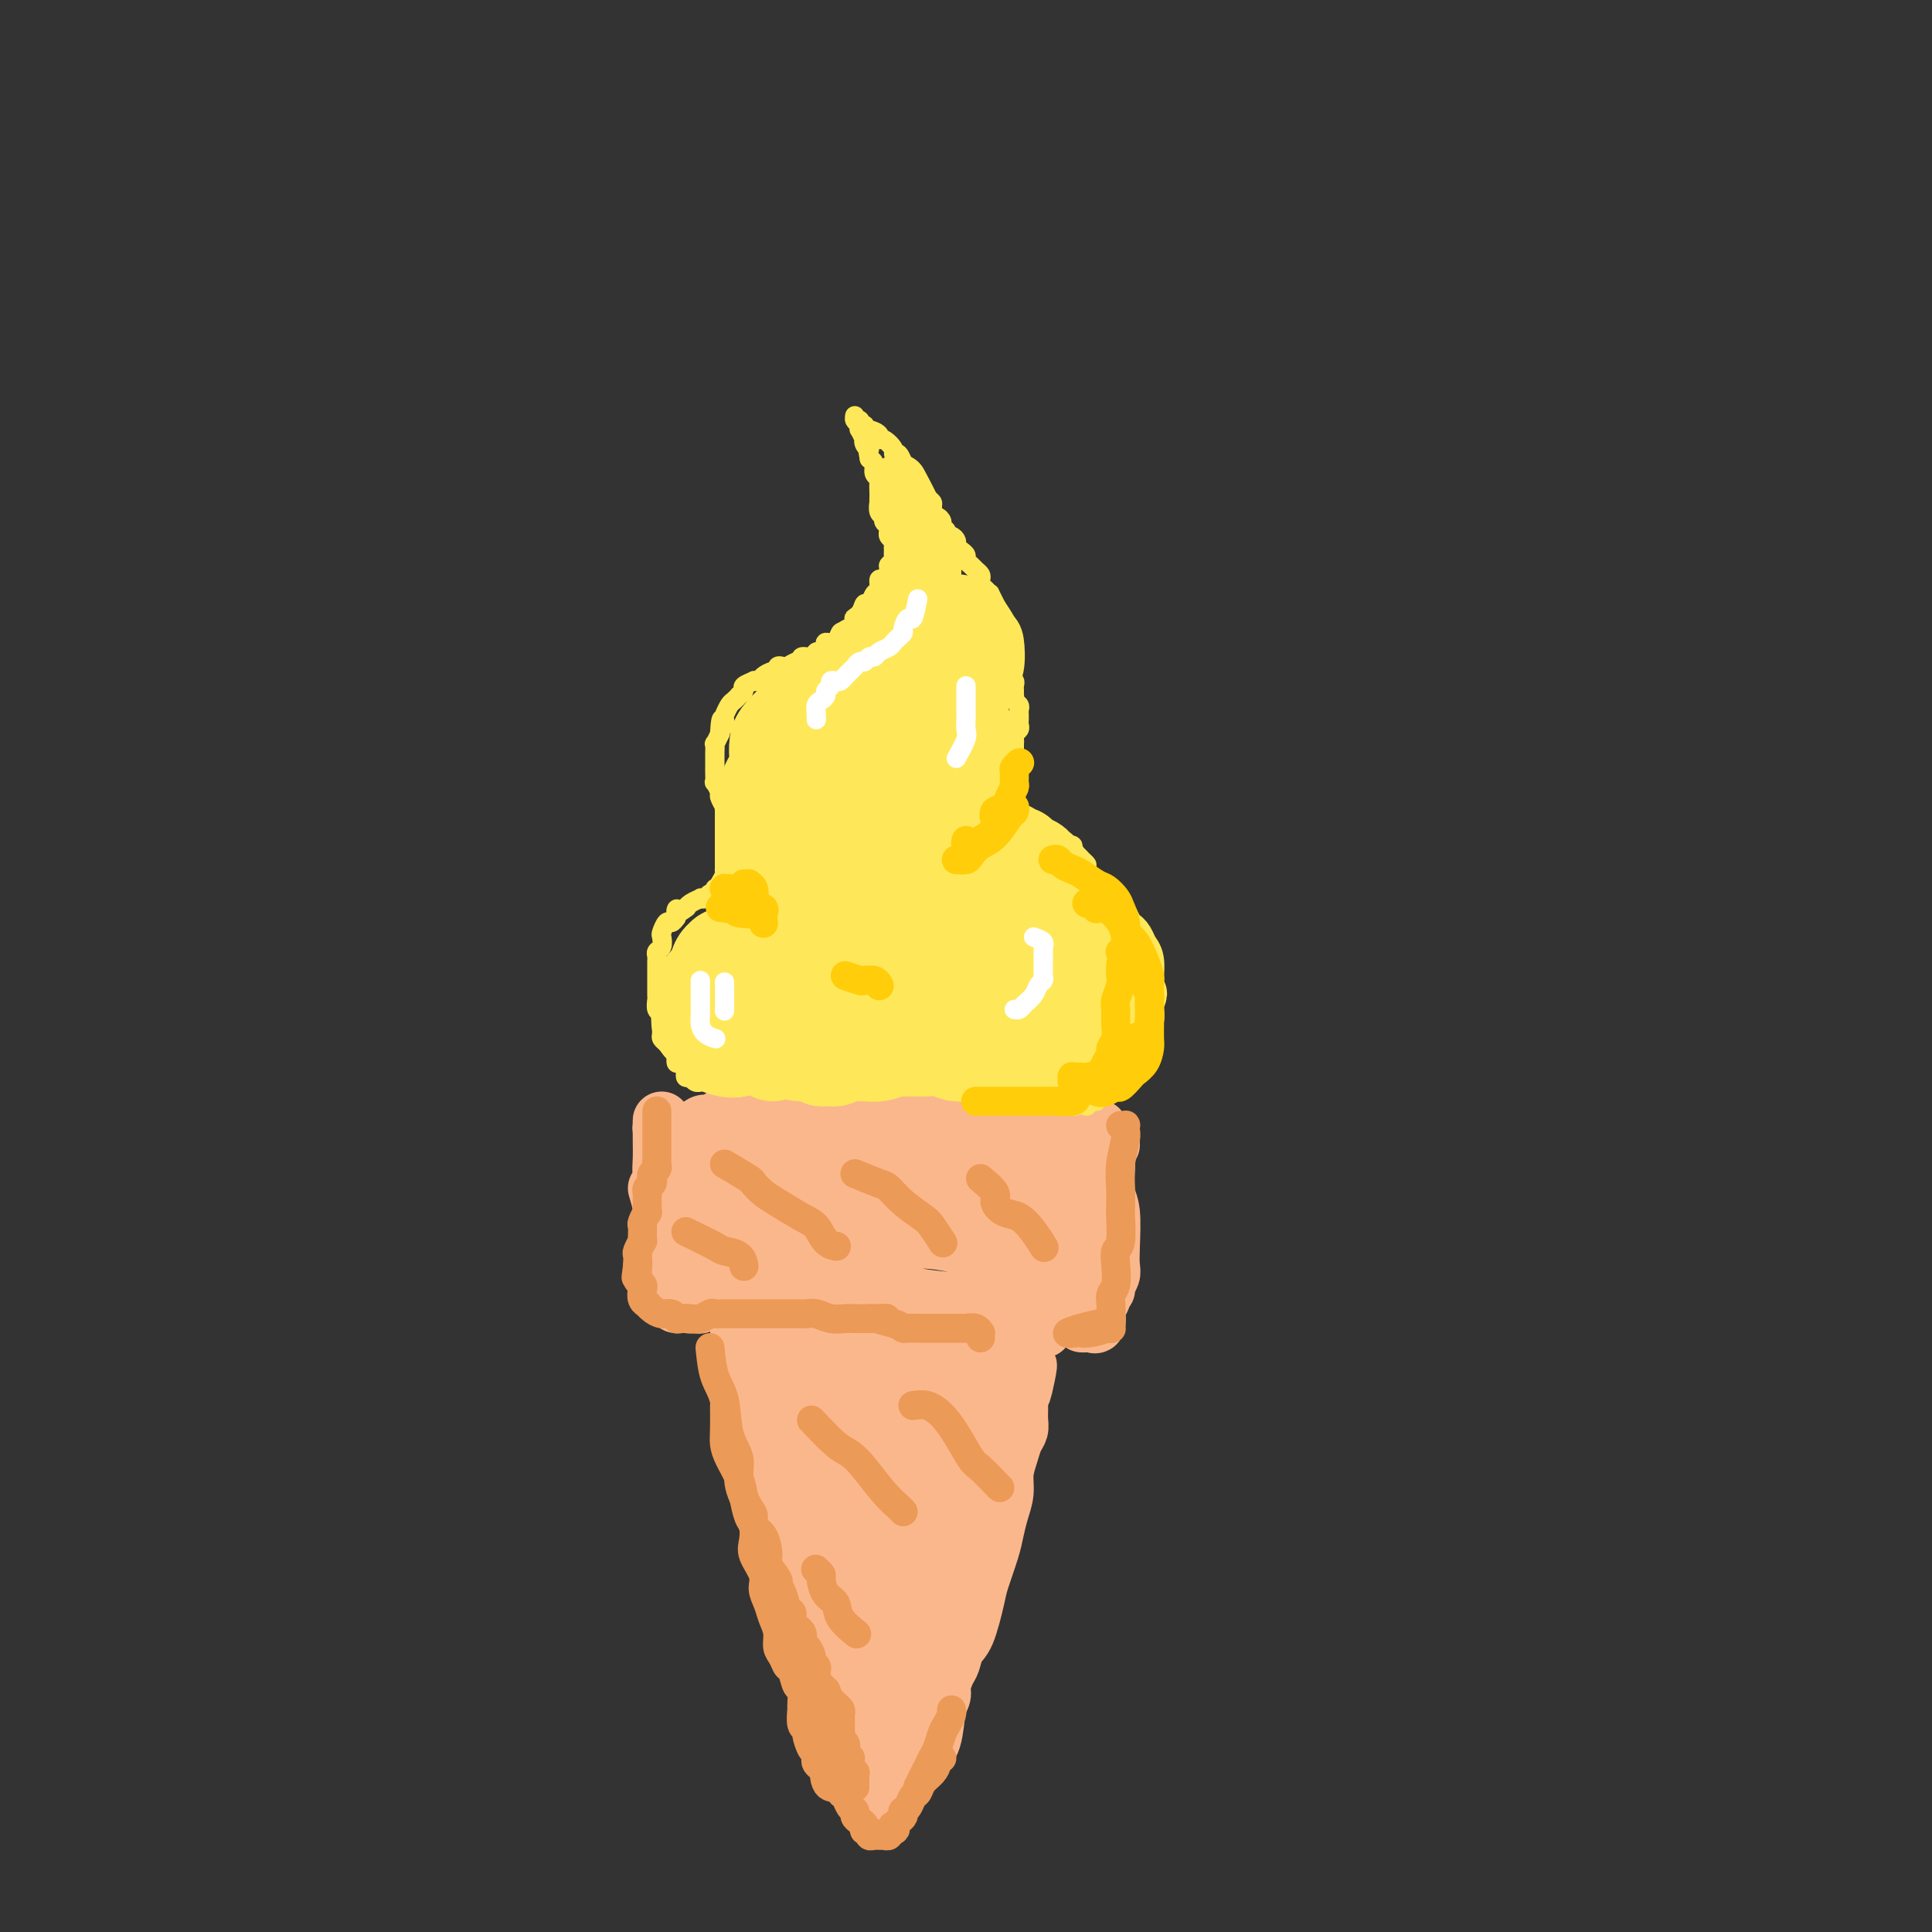 <svg viewBox='0 0 400 400' version='1.1' xmlns='http://www.w3.org/2000/svg' xmlns:xlink='http://www.w3.org/1999/xlink'><rect x="0" y="0" width="400" height="400" fill="#333333" stroke="none"/><g fill='none' stroke='#FBB78C' stroke-width='12' stroke-linecap='round' stroke-linejoin='round'><path d='M136,246c0.414,1.371 0.828,2.741 1,4c0.172,1.259 0.101,2.406 0,4c-0.101,1.594 -0.234,3.635 0,5c0.234,1.365 0.833,2.055 1,3c0.167,0.945 -0.099,2.144 0,3c0.099,0.856 0.562,1.369 1,2c0.438,0.631 0.850,1.380 1,2c0.150,0.620 0.037,1.112 0,1c-0.037,-0.112 0.001,-0.827 0,-1c-0.001,-0.173 -0.043,0.197 0,-1c0.043,-1.197 0.169,-3.961 0,-6c-0.169,-2.039 -0.634,-3.354 -1,-5c-0.366,-1.646 -0.634,-3.624 -1,-6c-0.366,-2.376 -0.830,-5.149 -1,-7c-0.170,-1.851 -0.045,-2.780 0,-4c0.045,-1.220 0.011,-2.730 0,-4c-0.011,-1.270 0.000,-2.299 0,-3c-0.000,-0.701 -0.011,-1.074 0,-1c0.011,0.074 0.046,0.594 0,1c-0.046,0.406 -0.171,0.697 0,1c0.171,0.303 0.638,0.616 1,1c0.362,0.384 0.620,0.838 1,1c0.380,0.162 0.882,0.032 1,0c0.118,-0.032 -0.148,0.033 0,0c0.148,-0.033 0.710,-0.163 1,0c0.290,0.163 0.309,0.621 1,0c0.691,-0.621 2.055,-2.320 3,-3c0.945,-0.680 1.473,-0.340 2,0'/><path d='M147,233c1.763,-0.860 2.169,-1.509 3,-2c0.831,-0.491 2.085,-0.825 3,-1c0.915,-0.175 1.490,-0.190 3,0c1.510,0.190 3.954,0.587 6,1c2.046,0.413 3.694,0.844 5,1c1.306,0.156 2.271,0.038 4,0c1.729,-0.038 4.224,0.003 6,0c1.776,-0.003 2.835,-0.051 4,0c1.165,0.051 2.437,0.199 4,0c1.563,-0.199 3.418,-0.747 5,-1c1.582,-0.253 2.892,-0.212 4,0c1.108,0.212 2.016,0.597 3,1c0.984,0.403 2.046,0.826 3,1c0.954,0.174 1.799,0.099 3,0c1.201,-0.099 2.756,-0.223 4,0c1.244,0.223 2.175,0.791 3,1c0.825,0.209 1.544,0.057 2,0c0.456,-0.057 0.651,-0.019 1,0c0.349,0.019 0.853,0.019 1,0c0.147,-0.019 -0.064,-0.058 0,0c0.064,0.058 0.402,0.211 1,0c0.598,-0.211 1.456,-0.788 2,-1c0.544,-0.212 0.773,-0.060 1,0c0.227,0.060 0.453,0.030 1,0c0.547,-0.030 1.414,-0.058 2,0c0.586,0.058 0.889,0.201 1,0c0.111,-0.201 0.030,-0.746 0,-1c-0.030,-0.254 -0.009,-0.215 0,0c0.009,0.215 0.004,0.608 0,1'/><path d='M222,233c10.735,0.757 3.073,1.148 0,2c-3.073,0.852 -1.556,2.165 -1,4c0.556,1.835 0.153,4.192 0,6c-0.153,1.808 -0.055,3.069 0,4c0.055,0.931 0.067,1.534 0,3c-0.067,1.466 -0.214,3.794 0,5c0.214,1.206 0.790,1.288 1,2c0.210,0.712 0.053,2.054 0,3c-0.053,0.946 -0.003,1.496 0,2c0.003,0.504 -0.041,0.961 0,1c0.041,0.039 0.168,-0.339 0,0c-0.168,0.339 -0.633,1.395 -1,2c-0.367,0.605 -0.638,0.758 -1,1c-0.362,0.242 -0.814,0.572 -1,1c-0.186,0.428 -0.107,0.955 0,1c0.107,0.045 0.240,-0.390 0,0c-0.240,0.390 -0.853,1.606 -1,2c-0.147,0.394 0.171,-0.034 0,0c-0.171,0.034 -0.830,0.531 -1,1c-0.170,0.469 0.148,0.910 0,1c-0.148,0.090 -0.763,-0.172 -1,0c-0.237,0.172 -0.096,0.778 0,1c0.096,0.222 0.147,0.059 0,0c-0.147,-0.059 -0.493,-0.016 -1,0c-0.507,0.016 -1.175,0.004 -2,0c-0.825,-0.004 -1.807,-0.001 -3,0c-1.193,0.001 -2.598,0.000 -4,0c-1.402,-0.000 -2.800,-0.000 -4,0c-1.200,0.000 -2.200,0.000 -4,0c-1.800,-0.000 -4.400,-0.000 -7,0'/><path d='M191,275c-4.965,0.287 -3.877,-0.496 -5,-1c-1.123,-0.504 -4.458,-0.727 -7,-1c-2.542,-0.273 -4.291,-0.594 -6,-1c-1.709,-0.406 -3.377,-0.896 -5,-1c-1.623,-0.104 -3.202,0.179 -5,0c-1.798,-0.179 -3.817,-0.818 -5,-1c-1.183,-0.182 -1.530,0.095 -2,0c-0.470,-0.095 -1.062,-0.563 -2,-1c-0.938,-0.437 -2.223,-0.845 -3,-1c-0.777,-0.155 -1.047,-0.057 -1,0c0.047,0.057 0.412,0.071 0,0c-0.412,-0.071 -1.599,-0.229 -2,0c-0.401,0.229 -0.016,0.846 0,1c0.016,0.154 -0.338,-0.155 -1,0c-0.662,0.155 -1.631,0.773 -2,1c-0.369,0.227 -0.138,0.062 0,0c0.138,-0.062 0.181,-0.020 0,0c-0.181,0.020 -0.588,0.018 -1,0c-0.412,-0.018 -0.828,-0.052 -1,0c-0.172,0.052 -0.098,0.188 0,0c0.098,-0.188 0.222,-0.701 0,-1c-0.222,-0.299 -0.788,-0.383 -1,-1c-0.212,-0.617 -0.068,-1.768 0,-3c0.068,-1.232 0.059,-2.547 0,-4c-0.059,-1.453 -0.170,-3.045 0,-4c0.170,-0.955 0.620,-1.273 1,-2c0.380,-0.727 0.690,-1.864 1,-3'/><path d='M144,252c0.487,-3.094 0.706,-2.829 1,-3c0.294,-0.171 0.663,-0.777 1,-1c0.337,-0.223 0.643,-0.064 1,0c0.357,0.064 0.764,0.031 2,0c1.236,-0.031 3.300,-0.061 5,0c1.700,0.061 3.038,0.212 5,0c1.962,-0.212 4.550,-0.789 7,-1c2.450,-0.211 4.762,-0.056 7,0c2.238,0.056 4.403,0.014 7,0c2.597,-0.014 5.626,-0.001 8,0c2.374,0.001 4.094,-0.010 5,0c0.906,0.010 0.999,0.041 2,0c1.001,-0.041 2.910,-0.154 4,0c1.090,0.154 1.362,0.574 2,1c0.638,0.426 1.644,0.858 2,1c0.356,0.142 0.062,-0.006 0,0c-0.062,0.006 0.107,0.167 0,0c-0.107,-0.167 -0.490,-0.660 -1,-1c-0.510,-0.340 -1.146,-0.526 -3,-1c-1.854,-0.474 -4.927,-1.237 -8,-2'/><path d='M191,245c-2.899,-0.863 -4.145,-1.020 -6,-1c-1.855,0.020 -4.317,0.215 -7,0c-2.683,-0.215 -5.587,-0.842 -8,-1c-2.413,-0.158 -4.336,0.154 -6,0c-1.664,-0.154 -3.069,-0.772 -5,-1c-1.931,-0.228 -4.387,-0.065 -6,0c-1.613,0.065 -2.384,0.032 -3,0c-0.616,-0.032 -1.078,-0.061 -2,0c-0.922,0.061 -2.304,0.214 -3,0c-0.696,-0.214 -0.705,-0.793 -1,-1c-0.295,-0.207 -0.877,-0.040 -1,0c-0.123,0.040 0.211,-0.047 0,0c-0.211,0.047 -0.969,0.230 -1,0c-0.031,-0.230 0.663,-0.871 1,-1c0.337,-0.129 0.315,0.253 1,0c0.685,-0.253 2.076,-1.141 4,-2c1.924,-0.859 4.381,-1.687 7,-2c2.619,-0.313 5.400,-0.109 8,0c2.600,0.109 5.020,0.123 7,0c1.980,-0.123 3.520,-0.383 6,0c2.480,0.383 5.900,1.408 9,2c3.100,0.592 5.880,0.750 8,1c2.120,0.250 3.580,0.592 5,1c1.420,0.408 2.802,0.884 4,1c1.198,0.116 2.213,-0.126 3,0c0.787,0.126 1.345,0.621 2,1c0.655,0.379 1.407,0.640 2,1c0.593,0.360 1.027,0.817 1,1c-0.027,0.183 -0.513,0.091 -1,0'/><path d='M209,244c4.981,1.296 0.935,0.536 -1,0c-1.935,-0.536 -1.758,-0.849 -2,-1c-0.242,-0.151 -0.904,-0.140 -2,0c-1.096,0.140 -2.627,0.410 -5,1c-2.373,0.590 -5.589,1.502 -8,2c-2.411,0.498 -4.019,0.582 -6,1c-1.981,0.418 -4.337,1.170 -7,2c-2.663,0.830 -5.634,1.739 -8,2c-2.366,0.261 -4.128,-0.127 -6,0c-1.872,0.127 -3.853,0.767 -5,1c-1.147,0.233 -1.460,0.059 -2,0c-0.540,-0.059 -1.307,-0.001 -2,0c-0.693,0.001 -1.312,-0.053 -2,0c-0.688,0.053 -1.444,0.213 -2,0c-0.556,-0.213 -0.913,-0.799 -1,-1c-0.087,-0.201 0.097,-0.016 0,0c-0.097,0.016 -0.475,-0.135 1,0c1.475,0.135 4.804,0.556 7,1c2.196,0.444 3.259,0.911 6,1c2.741,0.089 7.160,-0.199 10,0c2.840,0.199 4.102,0.884 6,1c1.898,0.116 4.432,-0.337 7,0c2.568,0.337 5.169,1.463 7,2c1.831,0.537 2.891,0.484 4,1c1.109,0.516 2.266,1.602 3,2c0.734,0.398 1.044,0.107 2,0c0.956,-0.107 2.559,-0.031 3,0c0.441,0.031 -0.279,0.015 -1,0'/><path d='M205,259c2.999,0.887 1.496,0.605 -1,0c-2.496,-0.605 -5.986,-1.532 -9,-2c-3.014,-0.468 -5.552,-0.477 -8,0c-2.448,0.477 -4.805,1.438 -8,2c-3.195,0.562 -7.226,0.724 -10,1c-2.774,0.276 -4.291,0.666 -6,1c-1.709,0.334 -3.610,0.610 -5,1c-1.390,0.390 -2.268,0.893 -3,1c-0.732,0.107 -1.318,-0.181 -2,0c-0.682,0.181 -1.461,0.831 -2,1c-0.539,0.169 -0.840,-0.143 -1,0c-0.160,0.143 -0.179,0.742 0,1c0.179,0.258 0.558,0.174 1,0c0.442,-0.174 0.949,-0.440 2,0c1.051,0.440 2.646,1.585 5,2c2.354,0.415 5.468,0.100 8,0c2.532,-0.100 4.484,0.013 7,0c2.516,-0.013 5.597,-0.154 8,0c2.403,0.154 4.127,0.601 6,1c1.873,0.399 3.895,0.748 6,1c2.105,0.252 4.293,0.407 6,1c1.707,0.593 2.933,1.623 4,2c1.067,0.377 1.974,0.101 3,0c1.026,-0.101 2.172,-0.027 3,0c0.828,0.027 1.338,0.007 2,0c0.662,-0.007 1.475,-0.002 2,0c0.525,0.002 0.763,0.001 1,0'/><path d='M214,272c9.924,1.100 3.234,-0.151 1,-1c-2.234,-0.849 -0.013,-1.295 1,-2c1.013,-0.705 0.817,-1.669 1,-3c0.183,-1.331 0.744,-3.028 1,-4c0.256,-0.972 0.207,-1.218 0,-2c-0.207,-0.782 -0.574,-2.101 -1,-3c-0.426,-0.899 -0.913,-1.377 -1,-2c-0.087,-0.623 0.225,-1.391 0,-2c-0.225,-0.609 -0.989,-1.059 -1,-1c-0.011,0.059 0.729,0.625 1,1c0.271,0.375 0.072,0.557 0,1c-0.072,0.443 -0.019,1.145 0,2c0.019,0.855 0.002,1.862 0,3c-0.002,1.138 0.010,2.407 0,3c-0.010,0.593 -0.043,0.508 0,1c0.043,0.492 0.162,1.559 0,2c-0.162,0.441 -0.604,0.255 -1,0c-0.396,-0.255 -0.747,-0.578 -1,-1c-0.253,-0.422 -0.408,-0.941 -1,-2c-0.592,-1.059 -1.621,-2.658 -2,-4c-0.379,-1.342 -0.108,-2.429 0,-3c0.108,-0.571 0.053,-0.627 0,-1c-0.053,-0.373 -0.105,-1.064 0,-1c0.105,0.064 0.368,0.882 0,2c-0.368,1.118 -1.367,2.537 -2,4c-0.633,1.463 -0.902,2.969 -1,4c-0.098,1.031 -0.026,1.585 0,2c0.026,0.415 0.008,0.690 0,1c-0.008,0.310 -0.004,0.655 0,1'/><path d='M208,267c-0.467,1.867 -0.133,0.533 0,0c0.133,-0.533 0.067,-0.267 0,0'/><path d='M230,237c-0.420,0.365 -0.841,0.730 -1,1c-0.159,0.270 -0.057,0.445 0,1c0.057,0.555 0.067,1.489 0,3c-0.067,1.511 -0.213,3.598 0,5c0.213,1.402 0.785,2.119 1,4c0.215,1.881 0.072,4.924 0,7c-0.072,2.076 -0.075,3.183 0,4c0.075,0.817 0.227,1.343 0,2c-0.227,0.657 -0.835,1.444 -1,2c-0.165,0.556 0.111,0.881 0,1c-0.111,0.119 -0.611,0.032 -1,0c-0.389,-0.032 -0.668,-0.009 -1,0c-0.332,0.009 -0.719,0.002 -1,0c-0.281,-0.002 -0.457,-0.001 -1,0c-0.543,0.001 -1.454,0.000 -1,0c0.454,-0.000 2.273,-0.000 3,0c0.727,0.000 0.364,0.000 0,0'/><path d='M228,264c-0.030,1.634 -0.060,3.269 0,4c0.060,0.731 0.209,0.560 0,1c-0.209,0.440 -0.777,1.491 -1,2c-0.223,0.509 -0.102,0.476 0,1c0.102,0.524 0.185,1.604 0,2c-0.185,0.396 -0.637,0.106 -1,0c-0.363,-0.106 -0.636,-0.029 -1,0c-0.364,0.029 -0.818,0.008 -1,0c-0.182,-0.008 -0.091,-0.004 0,0'/><path d='M158,273c-0.098,0.389 -0.197,0.778 0,1c0.197,0.222 0.688,0.278 1,1c0.312,0.722 0.443,2.110 1,4c0.557,1.890 1.538,4.281 2,6c0.462,1.719 0.404,2.766 1,5c0.596,2.234 1.847,5.653 3,8c1.153,2.347 2.207,3.620 3,5c0.793,1.380 1.326,2.866 2,5c0.674,2.134 1.491,4.917 2,7c0.509,2.083 0.711,3.467 1,5c0.289,1.533 0.665,3.215 1,5c0.335,1.785 0.630,3.672 1,5c0.370,1.328 0.816,2.098 1,3c0.184,0.902 0.106,1.937 0,3c-0.106,1.063 -0.239,2.153 0,3c0.239,0.847 0.852,1.449 1,2c0.148,0.551 -0.168,1.051 0,2c0.168,0.949 0.819,2.348 1,3c0.181,0.652 -0.109,0.556 0,1c0.109,0.444 0.617,1.428 1,2c0.383,0.572 0.642,0.732 1,1c0.358,0.268 0.817,0.646 1,1c0.183,0.354 0.091,0.686 0,1c-0.091,0.314 -0.182,0.609 0,1c0.182,0.391 0.636,0.878 1,1c0.364,0.122 0.636,-0.121 1,0c0.364,0.121 0.818,0.606 1,1c0.182,0.394 0.091,0.697 0,1'/><path d='M185,356c1.018,2.237 0.063,1.331 0,1c-0.063,-0.331 0.767,-0.087 1,0c0.233,0.087 -0.131,0.017 0,0c0.131,-0.017 0.756,0.018 1,0c0.244,-0.018 0.107,-0.088 0,0c-0.107,0.088 -0.182,0.336 0,0c0.182,-0.336 0.622,-1.255 1,-2c0.378,-0.745 0.693,-1.316 1,-2c0.307,-0.684 0.607,-1.481 1,-2c0.393,-0.519 0.878,-0.758 1,-1c0.122,-0.242 -0.121,-0.485 0,-1c0.121,-0.515 0.606,-1.300 1,-2c0.394,-0.700 0.697,-1.314 1,-2c0.303,-0.686 0.606,-1.444 1,-2c0.394,-0.556 0.878,-0.912 1,-2c0.122,-1.088 -0.117,-2.910 0,-5c0.117,-2.090 0.590,-4.449 1,-6c0.410,-1.551 0.758,-2.294 1,-4c0.242,-1.706 0.380,-4.375 1,-6c0.620,-1.625 1.723,-2.206 2,-3c0.277,-0.794 -0.272,-1.801 0,-3c0.272,-1.199 1.366,-2.589 2,-4c0.634,-1.411 0.809,-2.842 1,-4c0.191,-1.158 0.398,-2.043 1,-3c0.602,-0.957 1.601,-1.988 2,-3c0.399,-1.012 0.200,-2.006 0,-3'/><path d='M206,297c2.099,-7.654 1.346,-3.790 1,-3c-0.346,0.790 -0.285,-1.495 0,-3c0.285,-1.505 0.794,-2.230 1,-3c0.206,-0.770 0.108,-1.586 0,-2c-0.108,-0.414 -0.225,-0.426 0,-1c0.225,-0.574 0.793,-1.712 1,-2c0.207,-0.288 0.052,0.273 0,0c-0.052,-0.273 0.000,-1.379 0,-2c-0.000,-0.621 -0.052,-0.758 0,-1c0.052,-0.242 0.209,-0.590 0,-1c-0.209,-0.410 -0.784,-0.881 -1,-1c-0.216,-0.119 -0.072,0.115 0,0c0.072,-0.115 0.073,-0.577 0,-1c-0.073,-0.423 -0.219,-0.805 0,-1c0.219,-0.195 0.805,-0.203 1,0c0.195,0.203 0.001,0.617 0,1c-0.001,0.383 0.190,0.735 0,1c-0.190,0.265 -0.762,0.443 -1,1c-0.238,0.557 -0.141,1.492 0,2c0.141,0.508 0.328,0.589 0,2c-0.328,1.411 -1.169,4.152 -2,6c-0.831,1.848 -1.651,2.805 -2,4c-0.349,1.195 -0.228,2.630 -1,4c-0.772,1.370 -2.439,2.677 -3,4c-0.561,1.323 -0.018,2.664 0,4c0.018,1.336 -0.491,2.668 -1,4'/><path d='M199,309c-1.572,5.442 -1.003,3.547 -1,3c0.003,-0.547 -0.560,0.253 -1,2c-0.440,1.747 -0.758,4.441 -1,6c-0.242,1.559 -0.407,1.982 -1,3c-0.593,1.018 -1.613,2.629 -2,4c-0.387,1.371 -0.141,2.502 0,3c0.141,0.498 0.177,0.364 0,1c-0.177,0.636 -0.568,2.041 -1,3c-0.432,0.959 -0.904,1.473 -1,2c-0.096,0.527 0.185,1.066 0,2c-0.185,0.934 -0.837,2.263 -1,3c-0.163,0.737 0.163,0.884 0,1c-0.163,0.116 -0.814,0.202 -1,1c-0.186,0.798 0.094,2.308 0,3c-0.094,0.692 -0.560,0.568 -1,1c-0.440,0.432 -0.854,1.422 -1,2c-0.146,0.578 -0.025,0.743 0,1c0.025,0.257 -0.045,0.605 0,1c0.045,0.395 0.204,0.837 0,1c-0.204,0.163 -0.773,0.047 -1,0c-0.227,-0.047 -0.114,-0.023 0,0'/><path d='M153,272c0.055,-0.255 0.109,-0.509 0,0c-0.109,0.509 -0.382,1.782 0,3c0.382,1.218 1.419,2.379 2,4c0.581,1.621 0.707,3.700 1,6c0.293,2.300 0.755,4.820 1,7c0.245,2.180 0.275,4.020 1,6c0.725,1.980 2.147,4.099 3,6c0.853,1.901 1.137,3.584 2,6c0.863,2.416 2.307,5.564 3,8c0.693,2.436 0.637,4.159 1,6c0.363,1.841 1.145,3.801 2,6c0.855,2.199 1.782,4.638 2,6c0.218,1.362 -0.275,1.648 0,3c0.275,1.352 1.318,3.770 2,5c0.682,1.230 1.004,1.273 1,2c-0.004,0.727 -0.333,2.139 0,3c0.333,0.861 1.329,1.172 2,2c0.671,0.828 1.016,2.172 1,3c-0.016,0.828 -0.394,1.139 0,2c0.394,0.861 1.559,2.272 2,3c0.441,0.728 0.157,0.772 0,1c-0.157,0.228 -0.187,0.638 0,1c0.187,0.362 0.590,0.675 1,1c0.410,0.325 0.828,0.662 1,1c0.172,0.338 0.098,0.678 0,1c-0.098,0.322 -0.219,0.625 0,1c0.219,0.375 0.777,0.821 1,1c0.223,0.179 0.112,0.089 0,0'/><path d='M182,366c3.897,10.459 1.640,2.608 1,0c-0.640,-2.608 0.336,0.029 1,1c0.664,0.971 1.017,0.276 1,0c-0.017,-0.276 -0.404,-0.134 0,0c0.404,0.134 1.599,0.258 2,0c0.401,-0.258 0.009,-0.898 0,-1c-0.009,-0.102 0.364,0.335 1,0c0.636,-0.335 1.533,-1.441 2,-2c0.467,-0.559 0.502,-0.571 1,-1c0.498,-0.429 1.457,-1.274 2,-3c0.543,-1.726 0.671,-4.334 1,-6c0.329,-1.666 0.861,-2.390 1,-3c0.139,-0.610 -0.115,-1.107 0,-2c0.115,-0.893 0.598,-2.182 1,-3c0.402,-0.818 0.723,-1.164 1,-2c0.277,-0.836 0.512,-2.163 1,-3c0.488,-0.837 1.230,-1.185 2,-3c0.770,-1.815 1.568,-5.097 2,-7c0.432,-1.903 0.498,-2.427 1,-4c0.502,-1.573 1.440,-4.195 2,-6c0.560,-1.805 0.742,-2.794 1,-4c0.258,-1.206 0.594,-2.630 1,-4c0.406,-1.370 0.883,-2.685 1,-4c0.117,-1.315 -0.126,-2.631 0,-4c0.126,-1.369 0.622,-2.790 1,-4c0.378,-1.210 0.637,-2.207 1,-3c0.363,-0.793 0.829,-1.381 1,-2c0.171,-0.619 0.046,-1.269 0,-2c-0.046,-0.731 -0.012,-1.543 0,-2c0.012,-0.457 0.004,-0.559 0,-1c-0.004,-0.441 -0.002,-1.220 0,-2'/><path d='M211,289c3.011,-11.385 1.539,-4.346 1,-2c-0.539,2.346 -0.144,-0.001 0,-1c0.144,-0.999 0.039,-0.649 0,-1c-0.039,-0.351 -0.010,-1.403 0,-2c0.010,-0.597 0.003,-0.738 0,-1c-0.003,-0.262 -0.001,-0.644 0,-1c0.001,-0.356 0.000,-0.687 0,-1c-0.000,-0.313 -0.000,-0.608 0,-1c0.000,-0.392 -0.000,-0.879 0,-1c0.000,-0.121 0.000,0.126 0,0c-0.000,-0.126 -0.001,-0.625 0,-1c0.001,-0.375 0.004,-0.625 0,-1c-0.004,-0.375 -0.015,-0.875 0,-1c0.015,-0.125 0.057,0.125 0,0c-0.057,-0.125 -0.211,-0.626 0,-1c0.211,-0.374 0.789,-0.622 1,-1c0.211,-0.378 0.057,-0.885 0,-1c-0.057,-0.115 -0.015,0.161 0,0c0.015,-0.161 0.004,-0.760 0,-1c-0.004,-0.240 -0.002,-0.120 0,0'/><path d='M214,270c-1.542,1.812 -3.085,3.624 -4,5c-0.915,1.376 -1.204,2.316 -2,4c-0.796,1.684 -2.100,4.111 -3,6c-0.900,1.889 -1.395,3.240 -2,5c-0.605,1.760 -1.320,3.929 -2,7c-0.680,3.071 -1.324,7.045 -2,10c-0.676,2.955 -1.385,4.890 -2,7c-0.615,2.110 -1.135,4.394 -2,7c-0.865,2.606 -2.074,5.535 -3,7c-0.926,1.465 -1.568,1.465 -2,2c-0.432,0.535 -0.655,1.606 -1,2c-0.345,0.394 -0.813,0.113 -1,0c-0.187,-0.113 -0.094,-0.056 0,0'/><path d='M198,269c-0.303,3.340 -0.605,6.680 -1,9c-0.395,2.320 -0.882,3.621 -1,6c-0.118,2.379 0.133,5.838 0,9c-0.133,3.162 -0.648,6.029 -1,9c-0.352,2.971 -0.539,6.047 -1,9c-0.461,2.953 -1.195,5.782 -2,9c-0.805,3.218 -1.680,6.826 -2,8c-0.320,1.174 -0.086,-0.086 0,0c0.086,0.086 0.023,1.518 0,1c-0.023,-0.518 -0.006,-2.986 0,-6c0.006,-3.014 0.002,-6.576 0,-8c-0.002,-1.424 -0.001,-0.712 0,0'/><path d='M189,270c-0.845,1.688 -1.691,3.376 -2,4c-0.309,0.624 -0.083,0.182 0,1c0.083,0.818 0.023,2.894 0,5c-0.023,2.106 -0.010,4.240 0,8c0.010,3.760 0.016,9.146 0,13c-0.016,3.854 -0.056,6.176 0,9c0.056,2.824 0.207,6.150 0,9c-0.207,2.850 -0.771,5.223 -1,6c-0.229,0.777 -0.123,-0.044 0,0c0.123,0.044 0.261,0.952 0,0c-0.261,-0.952 -0.923,-3.763 -1,-6c-0.077,-2.237 0.432,-3.901 0,-8c-0.432,-4.099 -1.804,-10.633 -3,-16c-1.196,-5.367 -2.215,-9.567 -3,-13c-0.785,-3.433 -1.336,-6.100 -2,-9c-0.664,-2.900 -1.440,-6.032 -2,-8c-0.560,-1.968 -0.904,-2.770 -1,-3c-0.096,-0.230 0.057,0.114 0,1c-0.057,0.886 -0.323,2.315 0,5c0.323,2.685 1.235,6.624 2,10c0.765,3.376 1.382,6.187 2,10c0.618,3.813 1.238,8.627 2,12c0.762,3.373 1.666,5.306 2,8c0.334,2.694 0.098,6.151 0,8c-0.098,1.849 -0.060,2.092 0,2c0.060,-0.092 0.140,-0.520 0,-1c-0.140,-0.480 -0.499,-1.014 -1,-3c-0.501,-1.986 -1.143,-5.425 -2,-9c-0.857,-3.575 -1.928,-7.288 -3,-11'/><path d='M176,294c-1.664,-6.083 -2.824,-10.290 -4,-14c-1.176,-3.710 -2.369,-6.922 -3,-9c-0.631,-2.078 -0.699,-3.023 -1,-4c-0.301,-0.977 -0.836,-1.986 -1,-2c-0.164,-0.014 0.041,0.966 0,1c-0.041,0.034 -0.330,-0.878 0,1c0.330,1.878 1.279,6.547 2,10c0.721,3.453 1.216,5.691 2,9c0.784,3.309 1.858,7.691 3,11c1.142,3.309 2.353,5.546 3,8c0.647,2.454 0.732,5.125 1,7c0.268,1.875 0.719,2.956 1,4c0.281,1.044 0.391,2.053 0,1c-0.391,-1.053 -1.281,-4.167 -2,-7c-0.719,-2.833 -1.265,-5.386 -2,-9c-0.735,-3.614 -1.660,-8.290 -2,-11c-0.340,-2.710 -0.095,-3.454 0,-4c0.095,-0.546 0.041,-0.892 0,-1c-0.041,-0.108 -0.068,0.024 0,1c0.068,0.976 0.232,2.796 1,5c0.768,2.204 2.142,4.791 3,8c0.858,3.209 1.201,7.039 2,10c0.799,2.961 2.056,5.054 3,7c0.944,1.946 1.577,3.745 2,6c0.423,2.255 0.635,4.966 1,7c0.365,2.034 0.881,3.391 1,4c0.119,0.609 -0.160,0.472 0,1c0.160,0.528 0.760,1.722 1,2c0.240,0.278 0.120,-0.361 0,-1'/><path d='M187,335c2.169,7.510 0.591,1.785 0,-1c-0.591,-2.785 -0.197,-2.631 0,-3c0.197,-0.369 0.196,-1.260 0,-2c-0.196,-0.740 -0.589,-1.327 -1,-2c-0.411,-0.673 -0.842,-1.432 -1,-2c-0.158,-0.568 -0.042,-0.944 0,-1c0.042,-0.056 0.011,0.209 0,1c-0.011,0.791 -0.003,2.107 0,3c0.003,0.893 0.001,1.364 0,2c-0.001,0.636 -0.000,1.439 0,2c0.000,0.561 0.000,0.882 0,1c-0.000,0.118 -0.000,0.034 0,0c0.000,-0.034 0.000,-0.017 0,0'/></g>
<g fill='none' stroke='#FEE859' stroke-width='4' stroke-linecap='round' stroke-linejoin='round'><path d='M143,223c0.133,0.000 0.267,0.000 0,0c-0.267,0.000 -0.933,0.000 -1,0c-0.067,-0.000 0.467,0.000 1,0'/><path d='M143,223c-0.044,-0.061 -0.152,-0.213 0,0c0.152,0.213 0.566,0.790 1,1c0.434,0.210 0.890,0.054 1,0c0.110,-0.054 -0.125,-0.004 0,0c0.125,0.004 0.611,-0.037 1,0c0.389,0.037 0.683,0.154 1,0c0.317,-0.154 0.659,-0.577 1,-1'/><path d='M148,223c0.714,0.000 0.000,0.000 0,0c0.000,-0.000 0.714,-0.000 1,0c0.286,0.000 0.143,0.000 0,0'/><path d='M144,223c-0.311,-0.025 -0.622,-0.049 -1,0c-0.378,0.049 -0.823,0.173 -1,0c-0.177,-0.173 -0.085,-0.641 0,-1c0.085,-0.359 0.163,-0.607 0,-1c-0.163,-0.393 -0.568,-0.931 -1,-1c-0.432,-0.069 -0.890,0.332 -1,0c-0.110,-0.332 0.128,-1.398 0,-2c-0.128,-0.602 -0.623,-0.741 -1,-1c-0.377,-0.259 -0.636,-0.637 -1,-1c-0.364,-0.363 -0.833,-0.712 -1,-1c-0.167,-0.288 -0.031,-0.515 0,-1c0.031,-0.485 -0.044,-1.228 0,-2c0.044,-0.772 0.208,-1.573 0,-2c-0.208,-0.427 -0.788,-0.481 -1,-1c-0.212,-0.519 -0.057,-1.504 0,-2c0.057,-0.496 0.015,-0.504 0,-1c-0.015,-0.496 -0.004,-1.481 0,-2c0.004,-0.519 0.000,-0.573 0,-1c-0.000,-0.427 0.004,-1.227 0,-2c-0.004,-0.773 -0.015,-1.521 0,-2c0.015,-0.479 0.056,-0.690 0,-1c-0.056,-0.310 -0.208,-0.718 0,-1c0.208,-0.282 0.777,-0.439 1,-1c0.223,-0.561 0.101,-1.526 0,-2c-0.101,-0.474 -0.182,-0.457 0,-1c0.182,-0.543 0.626,-1.646 1,-2c0.374,-0.354 0.678,0.042 1,0c0.322,-0.042 0.661,-0.521 1,-1'/><path d='M140,190c0.495,-3.102 -0.266,-1.357 0,-1c0.266,0.357 1.559,-0.675 2,-1c0.441,-0.325 0.030,0.058 0,0c-0.030,-0.058 0.320,-0.555 1,-1c0.680,-0.445 1.689,-0.836 2,-1c0.311,-0.164 -0.075,-0.100 0,0c0.075,0.100 0.611,0.237 1,0c0.389,-0.237 0.630,-0.847 1,-1c0.370,-0.153 0.869,0.151 1,0c0.131,-0.151 -0.105,-0.759 0,-1c0.105,-0.241 0.553,-0.117 1,0c0.447,0.117 0.894,0.228 1,0c0.106,-0.228 -0.129,-0.793 0,-1c0.129,-0.207 0.623,-0.055 1,0c0.377,0.055 0.637,0.015 1,0c0.363,-0.015 0.828,-0.004 1,0c0.172,0.004 0.049,0.001 0,0c-0.049,-0.001 -0.025,-0.001 0,0'/><path d='M149,183c0.423,-0.716 0.845,-1.431 1,-2c0.155,-0.569 0.041,-0.991 0,-1c-0.041,-0.009 -0.011,0.396 0,0c0.011,-0.396 0.003,-1.594 0,-2c-0.003,-0.406 -0.001,-0.021 0,0c0.001,0.021 0.000,-0.323 0,-1c-0.000,-0.677 -0.000,-1.687 0,-2c0.000,-0.313 0.000,0.071 0,0c-0.000,-0.071 -0.000,-0.595 0,-1c0.000,-0.405 0.000,-0.689 0,-1c-0.000,-0.311 -0.000,-0.648 0,-1c0.000,-0.352 0.001,-0.719 0,-1c-0.001,-0.281 -0.004,-0.475 0,-1c0.004,-0.525 0.016,-1.382 0,-2c-0.016,-0.618 -0.061,-0.997 0,-1c0.061,-0.003 0.226,0.369 0,0c-0.226,-0.369 -0.845,-1.479 -1,-2c-0.155,-0.521 0.155,-0.454 0,-1c-0.155,-0.546 -0.774,-1.704 -1,-2c-0.226,-0.296 -0.061,0.271 0,0c0.061,-0.271 0.016,-1.381 0,-2c-0.016,-0.619 -0.004,-0.748 0,-1c0.004,-0.252 0.000,-0.626 0,-1c-0.000,-0.374 0.004,-0.749 0,-1c-0.004,-0.251 -0.015,-0.379 0,-1c0.015,-0.621 0.056,-1.733 0,-2c-0.056,-0.267 -0.207,0.313 0,0c0.207,-0.313 0.774,-1.518 1,-2c0.226,-0.482 0.113,-0.241 0,0'/><path d='M149,152c0.223,-5.196 0.780,-2.687 1,-2c0.220,0.687 0.101,-0.447 0,-1c-0.101,-0.553 -0.186,-0.526 0,-1c0.186,-0.474 0.643,-1.451 1,-2c0.357,-0.549 0.615,-0.672 1,-1c0.385,-0.328 0.895,-0.862 1,-1c0.105,-0.138 -0.197,0.121 0,0c0.197,-0.121 0.893,-0.620 1,-1c0.107,-0.380 -0.376,-0.640 0,-1c0.376,-0.360 1.610,-0.818 2,-1c0.390,-0.182 -0.063,-0.086 0,0c0.063,0.086 0.643,0.163 1,0c0.357,-0.163 0.491,-0.566 1,-1c0.509,-0.434 1.392,-0.900 2,-1c0.608,-0.100 0.940,0.165 1,0c0.060,-0.165 -0.151,-0.761 0,-1c0.151,-0.239 0.666,-0.121 1,0c0.334,0.121 0.489,0.244 1,0c0.511,-0.244 1.380,-0.854 2,-1c0.620,-0.146 0.992,0.172 1,0c0.008,-0.172 -0.347,-0.833 0,-1c0.347,-0.167 1.398,0.161 2,0c0.602,-0.161 0.757,-0.812 1,-1c0.243,-0.188 0.576,0.085 1,0c0.424,-0.085 0.940,-0.530 1,-1c0.060,-0.470 -0.335,-0.966 0,-1c0.335,-0.034 1.399,0.394 2,0c0.601,-0.394 0.738,-1.611 1,-2c0.262,-0.389 0.647,0.049 1,0c0.353,-0.049 0.672,-0.585 1,-1c0.328,-0.415 0.664,-0.707 1,-1'/><path d='M177,129c3.201,-2.057 0.703,-1.199 0,-1c-0.703,0.199 0.390,-0.260 1,-1c0.610,-0.740 0.737,-1.762 1,-2c0.263,-0.238 0.662,0.306 1,0c0.338,-0.306 0.617,-1.462 1,-2c0.383,-0.538 0.872,-0.459 1,-1c0.128,-0.541 -0.106,-1.703 0,-2c0.106,-0.297 0.550,0.271 1,0c0.450,-0.271 0.905,-1.382 1,-2c0.095,-0.618 -0.171,-0.743 0,-1c0.171,-0.257 0.779,-0.646 1,-1c0.221,-0.354 0.055,-0.672 0,-1c-0.055,-0.328 -0.001,-0.666 0,-1c0.001,-0.334 -0.053,-0.663 0,-1c0.053,-0.337 0.211,-0.682 0,-1c-0.211,-0.318 -0.793,-0.610 -1,-1c-0.207,-0.390 -0.040,-0.878 0,-1c0.040,-0.122 -0.045,0.123 0,0c0.045,-0.123 0.222,-0.615 0,-1c-0.222,-0.385 -0.844,-0.663 -1,-1c-0.156,-0.337 0.154,-0.735 0,-1c-0.154,-0.265 -0.773,-0.399 -1,-1c-0.227,-0.601 -0.061,-1.670 0,-2c0.061,-0.330 0.017,0.080 0,0c-0.017,-0.080 -0.009,-0.650 0,-1c0.009,-0.350 0.017,-0.479 0,-1c-0.017,-0.521 -0.060,-1.435 0,-2c0.060,-0.565 0.222,-0.780 0,-1c-0.222,-0.220 -0.829,-0.444 -1,-1c-0.171,-0.556 0.094,-1.445 0,-2c-0.094,-0.555 -0.547,-0.778 -1,-1'/><path d='M180,95c-0.714,-3.505 0.001,-2.267 0,-2c-0.001,0.267 -0.719,-0.435 -1,-1c-0.281,-0.565 -0.127,-0.992 0,-1c0.127,-0.008 0.226,0.402 0,0c-0.226,-0.402 -0.778,-1.615 -1,-2c-0.222,-0.385 -0.113,0.059 0,0c0.113,-0.059 0.230,-0.619 0,-1c-0.230,-0.381 -0.809,-0.581 -1,-1c-0.191,-0.419 0.005,-1.056 0,-1c-0.005,0.056 -0.212,0.803 0,1c0.212,0.197 0.843,-0.158 1,0c0.157,0.158 -0.161,0.830 0,1c0.161,0.170 0.799,-0.160 1,0c0.201,0.160 -0.035,0.812 0,1c0.035,0.188 0.343,-0.087 1,0c0.657,0.087 1.664,0.535 2,1c0.336,0.465 0.002,0.945 0,1c-0.002,0.055 0.329,-0.317 1,0c0.671,0.317 1.682,1.323 2,2c0.318,0.677 -0.055,1.026 0,1c0.055,-0.026 0.539,-0.425 1,0c0.461,0.425 0.898,1.676 1,2c0.102,0.324 -0.130,-0.278 0,0c0.130,0.278 0.622,1.435 1,2c0.378,0.565 0.640,0.537 1,1c0.360,0.463 0.817,1.418 1,2c0.183,0.582 0.091,0.791 0,1'/><path d='M190,102c2.193,2.429 1.175,0.501 1,0c-0.175,-0.501 0.492,0.425 1,1c0.508,0.575 0.858,0.798 1,1c0.142,0.202 0.075,0.383 0,1c-0.075,0.617 -0.160,1.671 0,2c0.160,0.329 0.564,-0.065 1,0c0.436,0.065 0.904,0.591 1,1c0.096,0.409 -0.181,0.701 0,1c0.181,0.299 0.818,0.605 1,1c0.182,0.395 -0.092,0.879 0,1c0.092,0.121 0.551,-0.122 1,0c0.449,0.122 0.890,0.610 1,1c0.110,0.390 -0.111,0.682 0,1c0.111,0.318 0.554,0.663 1,1c0.446,0.337 0.894,0.668 1,1c0.106,0.332 -0.129,0.666 0,1c0.129,0.334 0.622,0.667 1,1c0.378,0.333 0.640,0.666 1,1c0.360,0.334 0.819,0.668 1,1c0.181,0.332 0.086,0.661 0,1c-0.086,0.339 -0.163,0.687 0,1c0.163,0.313 0.564,0.590 1,1c0.436,0.410 0.905,0.954 1,1c0.095,0.046 -0.185,-0.404 0,0c0.185,0.404 0.833,1.663 1,2c0.167,0.337 -0.148,-0.247 0,0c0.148,0.247 0.758,1.326 1,2c0.242,0.674 0.116,0.944 0,1c-0.116,0.056 -0.224,-0.100 0,0c0.224,0.100 0.778,0.457 1,1c0.222,0.543 0.111,1.271 0,2'/><path d='M208,131c2.785,4.438 0.746,1.035 0,0c-0.746,-1.035 -0.201,0.300 0,1c0.201,0.700 0.058,0.765 0,1c-0.058,0.235 -0.030,0.641 0,1c0.030,0.359 0.060,0.670 0,1c-0.060,0.330 -0.212,0.680 0,1c0.212,0.320 0.789,0.610 1,1c0.211,0.390 0.055,0.879 0,1c-0.055,0.121 -0.011,-0.126 0,0c0.011,0.126 -0.011,0.625 0,1c0.011,0.375 0.056,0.625 0,1c-0.056,0.375 -0.211,0.875 0,1c0.211,0.125 0.789,-0.125 1,0c0.211,0.125 0.056,0.625 0,1c-0.056,0.375 -0.011,0.625 0,1c0.011,0.375 -0.011,0.874 0,1c0.011,0.126 0.056,-0.121 0,0c-0.056,0.121 -0.211,0.611 0,1c0.211,0.389 0.789,0.678 1,1c0.211,0.322 0.056,0.678 0,1c-0.056,0.322 -0.014,0.611 0,1c0.014,0.389 0.000,0.878 0,1c-0.000,0.122 0.014,-0.122 0,0c-0.014,0.122 -0.056,0.611 0,1c0.056,0.389 0.211,0.678 0,1c-0.211,0.322 -0.789,0.677 -1,1c-0.211,0.323 -0.057,0.612 0,1c0.057,0.388 0.015,0.874 0,1c-0.015,0.126 -0.004,-0.107 0,0c0.004,0.107 0.002,0.553 0,1'/><path d='M210,155c0.082,3.669 -0.714,0.842 -1,0c-0.286,-0.842 -0.063,0.300 0,1c0.063,0.700 -0.036,0.958 0,1c0.036,0.042 0.207,-0.133 0,0c-0.207,0.133 -0.790,0.575 -1,1c-0.210,0.425 -0.046,0.835 0,1c0.046,0.165 -0.026,0.087 0,0c0.026,-0.087 0.151,-0.182 0,0c-0.151,0.182 -0.576,0.640 -1,1c-0.424,0.360 -0.846,0.621 -1,1c-0.154,0.379 -0.041,0.876 0,1c0.041,0.124 0.011,-0.125 0,0c-0.011,0.125 -0.003,0.625 0,1c0.003,0.375 0.001,0.625 0,1c-0.001,0.375 -0.000,0.874 0,1c0.000,0.126 0.000,-0.121 0,0c-0.000,0.121 -0.000,0.611 0,1c0.000,0.389 0.000,0.678 0,1c-0.000,0.322 -0.000,0.678 0,1c0.000,0.322 0.000,0.611 0,1c-0.000,0.389 -0.000,0.878 0,1c0.000,0.122 0.000,-0.125 0,0c-0.000,0.125 -0.000,0.621 0,1c0.000,0.379 0.000,0.640 0,1c-0.000,0.360 -0.000,0.817 0,1c0.000,0.183 0.000,0.091 0,0'/><path d='M206,173c-0.003,2.100 -0.011,1.351 0,1c0.011,-0.351 0.042,-0.305 0,0c-0.042,0.305 -0.156,0.871 0,1c0.156,0.129 0.581,-0.177 1,0c0.419,0.177 0.833,0.836 1,1c0.167,0.164 0.087,-0.166 0,0c-0.087,0.166 -0.182,0.829 0,1c0.182,0.171 0.640,-0.150 1,0c0.360,0.150 0.621,0.771 1,1c0.379,0.229 0.876,0.065 1,0c0.124,-0.065 -0.125,-0.033 0,0c0.125,0.033 0.625,0.065 1,0c0.375,-0.065 0.626,-0.229 1,0c0.374,0.229 0.870,0.850 1,1c0.130,0.150 -0.106,-0.171 0,0c0.106,0.171 0.554,0.833 1,1c0.446,0.167 0.889,-0.162 1,0c0.111,0.162 -0.110,0.814 0,1c0.110,0.186 0.551,-0.093 1,0c0.449,0.093 0.905,0.560 1,1c0.095,0.440 -0.172,0.853 0,1c0.172,0.147 0.782,0.028 1,0c0.218,-0.028 0.045,0.034 0,0c-0.045,-0.034 0.040,-0.164 0,0c-0.040,0.164 -0.203,0.621 0,1c0.203,0.379 0.772,0.680 1,1c0.228,0.320 0.114,0.660 0,1'/><path d='M220,186c2.166,1.967 0.581,0.385 0,0c-0.581,-0.385 -0.160,0.426 0,1c0.160,0.574 0.057,0.912 0,1c-0.057,0.088 -0.067,-0.075 0,0c0.067,0.075 0.211,0.387 0,1c-0.211,0.613 -0.777,1.525 -1,2c-0.223,0.475 -0.102,0.512 0,1c0.102,0.488 0.185,1.427 0,2c-0.185,0.573 -0.638,0.781 -1,1c-0.362,0.219 -0.633,0.451 -1,1c-0.367,0.549 -0.830,1.417 -1,2c-0.170,0.583 -0.049,0.881 0,1c0.049,0.119 0.024,0.060 0,0'/><path d='M219,195c0.339,-0.400 0.678,-0.801 1,-1c0.322,-0.199 0.626,-0.198 1,0c0.374,0.198 0.817,0.592 1,1c0.183,0.408 0.106,0.830 0,1c-0.106,0.170 -0.240,0.088 0,0c0.240,-0.088 0.853,-0.183 1,0c0.147,0.183 -0.172,0.644 0,1c0.172,0.356 0.833,0.606 1,1c0.167,0.394 -0.162,0.932 0,1c0.162,0.068 0.814,-0.334 1,0c0.186,0.334 -0.094,1.403 0,2c0.094,0.597 0.561,0.722 1,1c0.439,0.278 0.849,0.708 1,1c0.151,0.292 0.045,0.446 0,1c-0.045,0.554 -0.027,1.509 0,2c0.027,0.491 0.064,0.517 0,1c-0.064,0.483 -0.227,1.424 0,2c0.227,0.576 0.846,0.788 1,1c0.154,0.212 -0.155,0.423 0,1c0.155,0.577 0.774,1.520 1,2c0.226,0.480 0.061,0.496 0,1c-0.061,0.504 -0.016,1.496 0,2c0.016,0.504 0.004,0.520 0,1c-0.004,0.480 -0.001,1.423 0,2c0.001,0.577 0.001,0.789 0,1'/><path d='M229,220c0.309,3.035 0.080,2.123 0,2c-0.080,-0.123 -0.011,0.544 0,1c0.011,0.456 -0.035,0.701 0,1c0.035,0.299 0.150,0.653 0,1c-0.150,0.347 -0.566,0.686 -1,1c-0.434,0.314 -0.888,0.602 -1,1c-0.112,0.398 0.118,0.905 0,1c-0.118,0.095 -0.582,-0.222 -1,0c-0.418,0.222 -0.788,0.985 -1,1c-0.212,0.015 -0.267,-0.717 0,-1c0.267,-0.283 0.855,-0.117 1,0c0.145,0.117 -0.153,0.186 0,0c0.153,-0.186 0.758,-0.626 1,-1c0.242,-0.374 0.121,-0.682 0,-1c-0.121,-0.318 -0.243,-0.647 0,-1c0.243,-0.353 0.850,-0.731 1,-1c0.150,-0.269 -0.156,-0.429 0,-1c0.156,-0.571 0.774,-1.553 1,-2c0.226,-0.447 0.061,-0.360 0,-1c-0.061,-0.640 -0.019,-2.006 0,-3c0.019,-0.994 0.015,-1.617 0,-2c-0.015,-0.383 -0.043,-0.526 0,-1c0.043,-0.474 0.155,-1.278 0,-2c-0.155,-0.722 -0.578,-1.361 -1,-2'/><path d='M228,210c0.357,-3.141 0.250,-1.992 0,-2c-0.250,-0.008 -0.644,-1.172 -1,-2c-0.356,-0.828 -0.673,-1.320 -1,-2c-0.327,-0.680 -0.665,-1.549 -1,-2c-0.335,-0.451 -0.667,-0.484 -1,-1c-0.333,-0.516 -0.668,-1.514 -1,-2c-0.332,-0.486 -0.663,-0.460 -1,-1c-0.337,-0.540 -0.682,-1.648 -1,-2c-0.318,-0.352 -0.611,0.050 -1,0c-0.389,-0.050 -0.874,-0.552 -1,-1c-0.126,-0.448 0.106,-0.842 0,-1c-0.106,-0.158 -0.550,-0.081 -1,0c-0.450,0.081 -0.905,0.165 -1,0c-0.095,-0.165 0.170,-0.580 0,-1c-0.170,-0.420 -0.777,-0.844 -1,-1c-0.223,-0.156 -0.064,-0.045 0,0c0.064,0.045 0.032,0.022 0,0'/><path d='M206,163c-0.084,0.303 -0.168,0.606 0,1c0.168,0.394 0.588,0.879 1,1c0.412,0.121 0.817,-0.122 1,0c0.183,0.122 0.143,0.610 0,1c-0.143,0.390 -0.389,0.682 0,1c0.389,0.318 1.413,0.662 2,1c0.587,0.338 0.739,0.669 1,1c0.261,0.331 0.632,0.662 1,1c0.368,0.338 0.733,0.682 1,1c0.267,0.318 0.437,0.611 1,1c0.563,0.389 1.517,0.874 2,1c0.483,0.126 0.493,-0.107 1,0c0.507,0.107 1.512,0.553 2,1c0.488,0.447 0.459,0.893 1,1c0.541,0.107 1.652,-0.125 2,0c0.348,0.125 -0.065,0.609 0,1c0.065,0.391 0.610,0.691 1,1c0.390,0.309 0.626,0.627 1,1c0.374,0.373 0.885,0.801 1,1c0.115,0.199 -0.165,0.170 0,1c0.165,0.830 0.776,2.518 1,3c0.224,0.482 0.060,-0.241 0,0c-0.060,0.241 -0.015,1.445 0,2c0.015,0.555 0.001,0.462 0,1c-0.001,0.538 0.011,1.708 0,2c-0.011,0.292 -0.044,-0.293 0,0c0.044,0.293 0.166,1.463 0,2c-0.166,0.537 -0.619,0.439 -1,1c-0.381,0.561 -0.691,1.780 -1,3'/><path d='M224,194c-0.350,2.192 -0.724,0.171 -1,0c-0.276,-0.171 -0.455,1.509 -1,2c-0.545,0.491 -1.456,-0.208 -2,0c-0.544,0.208 -0.719,1.323 -1,2c-0.281,0.677 -0.666,0.917 -1,1c-0.334,0.083 -0.615,0.008 -1,0c-0.385,-0.008 -0.874,0.050 -1,0c-0.126,-0.050 0.110,-0.210 0,0c-0.110,0.210 -0.566,0.788 -1,1c-0.434,0.212 -0.848,0.057 -1,0c-0.152,-0.057 -0.044,-0.016 0,0c0.044,0.016 0.022,0.008 0,0'/></g>
<g fill='none' stroke='#FEE859' stroke-width='20' stroke-linecap='round' stroke-linejoin='round'><path d='M154,199c-0.332,-0.420 -0.663,-0.840 -1,-1c-0.337,-0.160 -0.679,-0.059 -1,0c-0.321,0.059 -0.622,0.075 -1,0c-0.378,-0.075 -0.833,-0.242 -1,0c-0.167,0.242 -0.045,0.894 0,1c0.045,0.106 0.012,-0.332 0,0c-0.012,0.332 -0.004,1.436 0,2c0.004,0.564 0.004,0.590 0,1c-0.004,0.410 -0.012,1.205 0,2c0.012,0.795 0.043,1.590 0,2c-0.043,0.410 -0.159,0.435 0,1c0.159,0.565 0.594,1.669 1,2c0.406,0.331 0.784,-0.112 1,0c0.216,0.112 0.271,0.778 1,1c0.729,0.222 2.131,-0.000 3,0c0.869,0.000 1.203,0.223 2,0c0.797,-0.223 2.057,-0.890 3,-1c0.943,-0.110 1.570,0.338 2,0c0.430,-0.338 0.662,-1.463 1,-2c0.338,-0.537 0.781,-0.486 1,-1c0.219,-0.514 0.213,-1.592 0,-2c-0.213,-0.408 -0.634,-0.146 -1,0c-0.366,0.146 -0.676,0.175 -1,0c-0.324,-0.175 -0.661,-0.555 -1,0c-0.339,0.555 -0.678,2.046 -1,3c-0.322,0.954 -0.625,1.372 -1,2c-0.375,0.628 -0.821,1.465 -1,2c-0.179,0.535 -0.089,0.767 0,1'/><path d='M159,212c-1.108,1.647 -0.877,1.765 -1,2c-0.123,0.235 -0.600,0.586 -1,1c-0.400,0.414 -0.722,0.892 -1,1c-0.278,0.108 -0.512,-0.155 -1,0c-0.488,0.155 -1.229,0.728 -2,1c-0.771,0.272 -1.573,0.244 -2,0c-0.427,-0.244 -0.478,-0.702 -1,-1c-0.522,-0.298 -1.513,-0.435 -2,-1c-0.487,-0.565 -0.468,-1.559 -1,-2c-0.532,-0.441 -1.613,-0.330 -2,-1c-0.387,-0.670 -0.078,-2.122 0,-3c0.078,-0.878 -0.075,-1.180 0,-2c0.075,-0.820 0.376,-2.156 1,-3c0.624,-0.844 1.570,-1.197 2,-2c0.430,-0.803 0.344,-2.057 1,-3c0.656,-0.943 2.052,-1.575 3,-2c0.948,-0.425 1.446,-0.644 2,-1c0.554,-0.356 1.163,-0.851 2,-1c0.837,-0.149 1.903,0.047 3,0c1.097,-0.047 2.226,-0.336 3,0c0.774,0.336 1.192,1.298 2,2c0.808,0.702 2.007,1.143 3,2c0.993,0.857 1.782,2.129 2,3c0.218,0.871 -0.134,1.339 0,2c0.134,0.661 0.752,1.515 1,2c0.248,0.485 0.124,0.602 0,1c-0.124,0.398 -0.249,1.076 -1,2c-0.751,0.924 -2.129,2.093 -3,3c-0.871,0.907 -1.234,1.552 -2,2c-0.766,0.448 -1.933,0.699 -3,1c-1.067,0.301 -2.033,0.650 -3,1'/><path d='M158,216c-2.454,1.490 -2.590,0.215 -3,0c-0.410,-0.215 -1.093,0.631 -2,1c-0.907,0.369 -2.036,0.261 -3,0c-0.964,-0.261 -1.761,-0.675 -2,-1c-0.239,-0.325 0.082,-0.561 0,-1c-0.082,-0.439 -0.566,-1.081 -1,-2c-0.434,-0.919 -0.818,-2.114 -1,-3c-0.182,-0.886 -0.162,-1.463 0,-2c0.162,-0.537 0.466,-1.033 1,-2c0.534,-0.967 1.296,-2.406 2,-3c0.704,-0.594 1.349,-0.345 2,-1c0.651,-0.655 1.309,-2.215 3,-3c1.691,-0.785 4.416,-0.797 6,-1c1.584,-0.203 2.028,-0.598 3,-1c0.972,-0.402 2.474,-0.810 4,-1c1.526,-0.190 3.078,-0.163 4,0c0.922,0.163 1.214,0.461 2,1c0.786,0.539 2.068,1.319 3,2c0.932,0.681 1.516,1.264 2,2c0.484,0.736 0.870,1.625 1,2c0.130,0.375 0.005,0.235 0,1c-0.005,0.765 0.109,2.436 0,3c-0.109,0.564 -0.442,0.020 -1,0c-0.558,-0.020 -1.342,0.485 -2,1c-0.658,0.515 -1.191,1.041 -2,1c-0.809,-0.041 -1.894,-0.651 -3,-1c-1.106,-0.349 -2.233,-0.439 -3,-1c-0.767,-0.561 -1.175,-1.594 -2,-3c-0.825,-1.406 -2.068,-3.186 -3,-5c-0.932,-1.814 -1.552,-3.661 -2,-5c-0.448,-1.339 -0.724,-2.169 -1,-3'/><path d='M160,191c-0.981,-3.390 0.566,-3.864 1,-5c0.434,-1.136 -0.244,-2.934 0,-4c0.244,-1.066 1.412,-1.400 2,-2c0.588,-0.600 0.596,-1.465 1,-2c0.404,-0.535 1.203,-0.739 2,-1c0.797,-0.261 1.590,-0.579 2,-1c0.410,-0.421 0.436,-0.947 1,-1c0.564,-0.053 1.668,0.365 2,1c0.332,0.635 -0.106,1.485 0,2c0.106,0.515 0.758,0.694 1,2c0.242,1.306 0.076,3.737 0,5c-0.076,1.263 -0.061,1.357 0,2c0.061,0.643 0.168,1.835 0,3c-0.168,1.165 -0.611,2.304 -1,3c-0.389,0.696 -0.722,0.951 -1,1c-0.278,0.049 -0.499,-0.108 -1,0c-0.501,0.108 -1.283,0.479 -2,0c-0.717,-0.479 -1.370,-1.810 -2,-3c-0.630,-1.190 -1.238,-2.241 -2,-4c-0.762,-1.759 -1.678,-4.226 -2,-6c-0.322,-1.774 -0.050,-2.856 0,-4c0.050,-1.144 -0.123,-2.350 0,-4c0.123,-1.650 0.542,-3.746 1,-5c0.458,-1.254 0.955,-1.668 1,-2c0.045,-0.332 -0.363,-0.581 0,-1c0.363,-0.419 1.499,-1.007 2,-1c0.501,0.007 0.369,0.610 1,1c0.631,0.390 2.025,0.569 3,2c0.975,1.431 1.532,4.116 2,6c0.468,1.884 0.848,2.967 1,4c0.152,1.033 0.076,2.017 0,3'/><path d='M172,180c0.334,2.525 -0.332,2.338 -1,3c-0.668,0.662 -1.338,2.173 -2,3c-0.662,0.827 -1.316,0.969 -2,1c-0.684,0.031 -1.398,-0.050 -2,0c-0.602,0.050 -1.092,0.230 -2,-1c-0.908,-1.230 -2.235,-3.870 -3,-6c-0.765,-2.130 -0.967,-3.750 -1,-6c-0.033,-2.250 0.103,-5.131 0,-7c-0.103,-1.869 -0.444,-2.727 0,-4c0.444,-1.273 1.674,-2.963 2,-4c0.326,-1.037 -0.251,-1.421 0,-2c0.251,-0.579 1.330,-1.351 2,-2c0.670,-0.649 0.929,-1.173 2,-1c1.071,0.173 2.952,1.043 4,2c1.048,0.957 1.262,2.000 2,3c0.738,1.000 1.998,1.958 3,3c1.002,1.042 1.745,2.168 2,3c0.255,0.832 0.022,1.371 0,2c-0.022,0.629 0.166,1.347 0,2c-0.166,0.653 -0.688,1.241 -1,2c-0.312,0.759 -0.415,1.690 -1,2c-0.585,0.310 -1.653,0.000 -3,0c-1.347,-0.000 -2.974,0.309 -4,0c-1.026,-0.309 -1.452,-1.236 -2,-2c-0.548,-0.764 -1.219,-1.363 -2,-3c-0.781,-1.637 -1.671,-4.311 -2,-6c-0.329,-1.689 -0.096,-2.392 0,-3c0.096,-0.608 0.057,-1.122 0,-2c-0.057,-0.878 -0.131,-2.121 0,-3c0.131,-0.879 0.466,-1.394 1,-2c0.534,-0.606 1.267,-1.303 2,-2'/><path d='M164,150c1.226,-1.092 2.790,-1.821 4,-2c1.210,-0.179 2.066,0.194 3,0c0.934,-0.194 1.948,-0.954 3,-1c1.052,-0.046 2.144,0.620 3,1c0.856,0.380 1.476,0.472 2,1c0.524,0.528 0.952,1.493 1,2c0.048,0.507 -0.284,0.556 0,1c0.284,0.444 1.184,1.281 1,2c-0.184,0.719 -1.452,1.318 -2,2c-0.548,0.682 -0.375,1.447 -2,2c-1.625,0.553 -5.049,0.893 -7,1c-1.951,0.107 -2.431,-0.019 -3,0c-0.569,0.019 -1.227,0.181 -2,0c-0.773,-0.181 -1.662,-0.707 -2,-1c-0.338,-0.293 -0.125,-0.353 0,-1c0.125,-0.647 0.163,-1.880 0,-3c-0.163,-1.120 -0.527,-2.127 0,-3c0.527,-0.873 1.946,-1.611 3,-2c1.054,-0.389 1.742,-0.429 3,-1c1.258,-0.571 3.087,-1.674 5,-2c1.913,-0.326 3.911,0.124 5,0c1.089,-0.124 1.269,-0.824 2,-1c0.731,-0.176 2.013,0.171 3,0c0.987,-0.171 1.679,-0.861 2,-1c0.321,-0.139 0.272,0.271 1,0c0.728,-0.271 2.234,-1.224 3,-2c0.766,-0.776 0.794,-1.377 1,-2c0.206,-0.623 0.591,-1.270 1,-2c0.409,-0.730 0.841,-1.543 1,-2c0.159,-0.457 0.045,-0.559 0,-1c-0.045,-0.441 -0.023,-1.220 0,-2'/><path d='M193,133c0.933,-1.711 0.267,-0.489 0,0c-0.267,0.489 -0.133,0.244 0,0'/><path d='M194,131c0.135,0.028 0.269,0.055 0,0c-0.269,-0.055 -0.943,-0.193 -1,0c-0.057,0.193 0.502,0.716 0,1c-0.502,0.284 -2.064,0.330 -3,1c-0.936,0.670 -1.247,1.964 -2,3c-0.753,1.036 -1.950,1.814 -3,3c-1.050,1.186 -1.954,2.780 -3,4c-1.046,1.220 -2.235,2.067 -3,3c-0.765,0.933 -1.106,1.953 -2,3c-0.894,1.047 -2.342,2.120 -3,3c-0.658,0.880 -0.525,1.566 -1,2c-0.475,0.434 -1.557,0.616 -2,1c-0.443,0.384 -0.246,0.972 0,1c0.246,0.028 0.540,-0.502 1,-1c0.460,-0.498 1.084,-0.962 3,-2c1.916,-1.038 5.123,-2.649 7,-4c1.877,-1.351 2.425,-2.442 3,-3c0.575,-0.558 1.177,-0.583 2,-1c0.823,-0.417 1.867,-1.227 3,-2c1.133,-0.773 2.355,-1.511 3,-2c0.645,-0.489 0.713,-0.730 1,-1c0.287,-0.270 0.794,-0.568 1,-1c0.206,-0.432 0.110,-0.998 0,-1c-0.110,-0.002 -0.234,0.560 0,1c0.234,0.440 0.826,0.757 1,1c0.174,0.243 -0.068,0.412 0,1c0.068,0.588 0.448,1.597 1,3c0.552,1.403 1.276,3.202 2,5'/><path d='M199,149c0.862,2.308 1.016,3.079 1,4c-0.016,0.921 -0.202,1.991 0,3c0.202,1.009 0.793,1.957 1,3c0.207,1.043 0.029,2.181 0,4c-0.029,1.819 0.091,4.319 0,6c-0.091,1.681 -0.392,2.541 -1,3c-0.608,0.459 -1.522,0.515 -2,1c-0.478,0.485 -0.520,1.397 -1,2c-0.480,0.603 -1.396,0.896 -2,1c-0.604,0.104 -0.894,0.017 -1,0c-0.106,-0.017 -0.029,0.034 0,-1c0.029,-1.034 0.008,-3.153 0,-4c-0.008,-0.847 -0.004,-0.424 0,0'/><path d='M196,139c0.837,1.594 1.675,3.188 2,4c0.325,0.812 0.139,0.841 0,2c-0.139,1.159 -0.230,3.447 0,5c0.230,1.553 0.779,2.369 1,4c0.221,1.631 0.112,4.075 0,5c-0.112,0.925 -0.227,0.330 0,1c0.227,0.670 0.797,2.604 1,4c0.203,1.396 0.040,2.254 0,3c-0.040,0.746 0.045,1.380 0,2c-0.045,0.620 -0.219,1.228 0,2c0.219,0.772 0.829,1.710 1,2c0.171,0.290 -0.099,-0.066 0,0c0.099,0.066 0.565,0.554 1,1c0.435,0.446 0.837,0.852 1,1c0.163,0.148 0.086,0.040 0,0c-0.086,-0.040 -0.181,-0.010 0,0c0.181,0.010 0.640,0.002 1,0c0.360,-0.002 0.622,0.003 1,0c0.378,-0.003 0.871,-0.015 1,0c0.129,0.015 -0.106,0.055 0,0c0.106,-0.055 0.553,-0.207 1,0c0.447,0.207 0.894,0.772 1,1c0.106,0.228 -0.130,0.117 0,0c0.130,-0.117 0.627,-0.242 1,0c0.373,0.242 0.622,0.849 1,1c0.378,0.151 0.885,-0.155 1,0c0.115,0.155 -0.161,0.773 0,1c0.161,0.227 0.760,0.065 1,0c0.240,-0.065 0.120,-0.032 0,0'/><path d='M212,178c2.023,1.325 1.081,1.139 1,1c-0.081,-0.139 0.700,-0.230 1,0c0.300,0.230 0.119,0.782 0,1c-0.119,0.218 -0.176,0.101 0,0c0.176,-0.101 0.586,-0.187 1,0c0.414,0.187 0.833,0.646 1,1c0.167,0.354 0.083,0.605 0,1c-0.083,0.395 -0.166,0.936 0,1c0.166,0.064 0.580,-0.349 1,0c0.420,0.349 0.845,1.458 1,2c0.155,0.542 0.041,0.516 0,1c-0.041,0.484 -0.010,1.479 0,2c0.010,0.521 0.000,0.568 0,1c-0.000,0.432 0.010,1.248 0,2c-0.010,0.752 -0.041,1.441 0,2c0.041,0.559 0.155,0.989 0,1c-0.155,0.011 -0.580,-0.396 -1,0c-0.420,0.396 -0.835,1.594 -1,2c-0.165,0.406 -0.081,0.019 0,0c0.081,-0.019 0.158,0.328 0,1c-0.158,0.672 -0.552,1.668 -1,2c-0.448,0.332 -0.949,0.001 -1,0c-0.051,-0.001 0.347,0.329 0,1c-0.347,0.671 -1.440,1.682 -2,2c-0.560,0.318 -0.588,-0.058 -1,0c-0.412,0.058 -1.210,0.552 -2,1c-0.790,0.448 -1.574,0.852 -2,1c-0.426,0.148 -0.496,0.040 -1,0c-0.504,-0.040 -1.443,-0.011 -2,0c-0.557,0.011 -0.730,0.003 -1,0c-0.270,-0.003 -0.635,-0.002 -1,0'/><path d='M202,204c-1.761,0.245 -1.163,-0.144 -1,0c0.163,0.144 -0.107,0.820 0,1c0.107,0.180 0.592,-0.136 1,0c0.408,0.136 0.738,0.724 1,1c0.262,0.276 0.455,0.240 1,0c0.545,-0.240 1.441,-0.683 2,-1c0.559,-0.317 0.781,-0.508 1,-1c0.219,-0.492 0.437,-1.286 1,-2c0.563,-0.714 1.472,-1.350 2,-2c0.528,-0.650 0.675,-1.315 1,-2c0.325,-0.685 0.827,-1.389 1,-2c0.173,-0.611 0.017,-1.129 0,-2c-0.017,-0.871 0.105,-2.093 0,-3c-0.105,-0.907 -0.436,-1.497 -1,-2c-0.564,-0.503 -1.361,-0.919 -2,-1c-0.639,-0.081 -1.120,0.174 -2,0c-0.880,-0.174 -2.160,-0.779 -3,-1c-0.840,-0.221 -1.240,-0.060 -2,0c-0.760,0.060 -1.880,0.020 -3,0c-1.120,-0.020 -2.239,-0.018 -3,0c-0.761,0.018 -1.165,0.052 -2,0c-0.835,-0.052 -2.103,-0.189 -3,0c-0.897,0.189 -1.424,0.703 -2,1c-0.576,0.297 -1.201,0.378 -2,1c-0.799,0.622 -1.771,1.785 -2,2c-0.229,0.215 0.284,-0.519 0,0c-0.284,0.519 -1.367,2.291 -2,3c-0.633,0.709 -0.817,0.354 -1,0'/><path d='M182,194c-1.439,1.298 -0.536,1.042 0,1c0.536,-0.042 0.704,0.130 1,0c0.296,-0.130 0.721,-0.563 1,-1c0.279,-0.437 0.414,-0.879 1,-2c0.586,-1.121 1.623,-2.920 2,-4c0.377,-1.080 0.093,-1.441 0,-2c-0.093,-0.559 0.005,-1.317 0,-2c-0.005,-0.683 -0.111,-1.292 0,-1c0.111,0.292 0.440,1.486 0,3c-0.440,1.514 -1.651,3.349 -2,5c-0.349,1.651 0.162,3.119 0,5c-0.162,1.881 -0.997,4.176 -1,6c-0.003,1.824 0.826,3.176 1,4c0.174,0.824 -0.309,1.121 0,2c0.309,0.879 1.409,2.341 2,3c0.591,0.659 0.675,0.513 1,1c0.325,0.487 0.893,1.605 2,2c1.107,0.395 2.754,0.067 4,0c1.246,-0.067 2.091,0.126 3,0c0.909,-0.126 1.883,-0.570 3,-1c1.117,-0.430 2.376,-0.847 3,-1c0.624,-0.153 0.614,-0.041 1,0c0.386,0.041 1.169,0.011 2,0c0.831,-0.011 1.712,-0.003 2,0c0.288,0.003 -0.016,0.001 0,0c0.016,-0.001 0.350,-0.000 1,0c0.650,0.000 1.614,0.000 2,0c0.386,-0.000 0.193,-0.000 0,0'/><path d='M211,212c3.432,-0.297 1.511,-0.041 1,0c-0.511,0.041 0.389,-0.134 1,0c0.611,0.134 0.935,0.576 1,1c0.065,0.424 -0.127,0.832 0,1c0.127,0.168 0.574,0.098 1,0c0.426,-0.098 0.833,-0.223 1,0c0.167,0.223 0.096,0.796 0,1c-0.096,0.204 -0.218,0.040 0,0c0.218,-0.040 0.775,0.046 1,0c0.225,-0.046 0.117,-0.223 0,0c-0.117,0.223 -0.242,0.847 0,1c0.242,0.153 0.851,-0.166 1,0c0.149,0.166 -0.160,0.816 0,1c0.160,0.184 0.791,-0.097 1,0c0.209,0.097 -0.004,0.574 0,1c0.004,0.426 0.226,0.802 0,1c-0.226,0.198 -0.901,0.218 -1,0c-0.099,-0.218 0.376,-0.673 0,-1c-0.376,-0.327 -1.603,-0.527 -2,-1c-0.397,-0.473 0.037,-1.221 0,-2c-0.037,-0.779 -0.546,-1.590 -1,-2c-0.454,-0.410 -0.853,-0.418 -1,-1c-0.147,-0.582 -0.042,-1.738 0,-2c0.042,-0.262 0.021,0.369 0,1'/><path d='M214,211c-0.376,-0.733 0.684,0.434 1,1c0.316,0.566 -0.112,0.533 0,1c0.112,0.467 0.763,1.436 1,2c0.237,0.564 0.060,0.725 0,1c-0.060,0.275 -0.004,0.666 0,1c0.004,0.334 -0.042,0.611 0,1c0.042,0.389 0.174,0.889 0,1c-0.174,0.111 -0.654,-0.166 -1,0c-0.346,0.166 -0.556,0.774 -1,1c-0.444,0.226 -1.120,0.071 -2,0c-0.880,-0.071 -1.964,-0.056 -3,0c-1.036,0.056 -2.023,0.155 -3,0c-0.977,-0.155 -1.942,-0.563 -3,-1c-1.058,-0.437 -2.208,-0.902 -3,-1c-0.792,-0.098 -1.227,0.170 -2,0c-0.773,-0.170 -1.883,-0.779 -3,-1c-1.117,-0.221 -2.241,-0.056 -3,0c-0.759,0.056 -1.152,0.001 -2,0c-0.848,-0.001 -2.151,0.053 -3,0c-0.849,-0.053 -1.243,-0.211 -2,0c-0.757,0.211 -1.875,0.793 -3,1c-1.125,0.207 -2.256,0.041 -3,0c-0.744,-0.041 -1.102,0.042 -2,0c-0.898,-0.042 -2.335,-0.211 -3,0c-0.665,0.211 -0.557,0.802 -1,1c-0.443,0.198 -1.438,0.001 -2,0c-0.562,-0.001 -0.690,0.192 -1,0c-0.310,-0.192 -0.803,-0.769 -1,-1c-0.197,-0.231 -0.099,-0.115 0,0'/><path d='M169,218c-7.200,-0.249 -2.699,0.130 -1,0c1.699,-0.130 0.596,-0.767 0,-1c-0.596,-0.233 -0.684,-0.062 -1,0c-0.316,0.062 -0.859,0.017 -1,0c-0.141,-0.017 0.121,-0.004 0,0c-0.121,0.004 -0.623,0.001 -1,0c-0.377,-0.001 -0.627,0.000 -1,0c-0.373,-0.000 -0.869,-0.001 -1,0c-0.131,0.001 0.104,0.005 0,0c-0.104,-0.005 -0.546,-0.019 -1,0c-0.454,0.019 -0.920,0.071 -1,0c-0.080,-0.071 0.226,-0.267 0,0c-0.226,0.267 -0.984,0.995 -1,1c-0.016,0.005 0.710,-0.713 1,-1c0.290,-0.287 0.145,-0.144 0,0'/></g>
<g fill='none' stroke='#FEE859' stroke-width='12' stroke-linecap='round' stroke-linejoin='round'><path d='M188,107c0.785,2.385 1.569,4.770 2,7c0.431,2.230 0.508,4.304 1,6c0.492,1.696 1.400,3.015 2,5c0.600,1.985 0.893,4.635 1,6c0.107,1.365 0.029,1.444 0,2c-0.029,0.556 -0.008,1.587 0,2c0.008,0.413 0.004,0.206 0,0'/><path d='M186,100c1.207,2.252 2.414,4.503 3,6c0.586,1.497 0.550,2.238 1,3c0.450,0.762 1.386,1.545 2,3c0.614,1.455 0.908,3.582 1,5c0.092,1.418 -0.017,2.129 0,3c0.017,0.871 0.159,1.904 0,3c-0.159,1.096 -0.620,2.254 -1,3c-0.380,0.746 -0.680,1.078 -1,2c-0.320,0.922 -0.659,2.433 -1,3c-0.341,0.567 -0.684,0.190 -1,0c-0.316,-0.190 -0.607,-0.195 -1,0c-0.393,0.195 -0.889,0.588 -1,1c-0.111,0.412 0.162,0.842 0,1c-0.162,0.158 -0.761,0.045 -1,0c-0.239,-0.045 -0.120,-0.023 0,0'/><path d='M187,122c-0.028,0.321 -0.055,0.642 0,1c0.055,0.358 0.194,0.754 0,1c-0.194,0.246 -0.720,0.341 -1,1c-0.280,0.659 -0.313,1.883 -1,3c-0.687,1.117 -2.029,2.126 -3,3c-0.971,0.874 -1.570,1.611 -2,2c-0.430,0.389 -0.691,0.428 -1,1c-0.309,0.572 -0.668,1.677 -1,2c-0.332,0.323 -0.639,-0.134 -1,0c-0.361,0.134 -0.777,0.861 -1,1c-0.223,0.139 -0.252,-0.309 0,-1c0.252,-0.691 0.786,-1.626 1,-2c0.214,-0.374 0.107,-0.187 0,0'/><path d='M197,125c0.446,-0.006 0.892,-0.012 1,0c0.108,0.012 -0.123,0.043 0,0c0.123,-0.043 0.600,-0.159 1,0c0.400,0.159 0.724,0.592 1,1c0.276,0.408 0.506,0.792 1,1c0.494,0.208 1.252,0.242 2,1c0.748,0.758 1.486,2.241 2,3c0.514,0.759 0.806,0.793 1,2c0.194,1.207 0.291,3.587 0,5c-0.291,1.413 -0.970,1.860 -2,3c-1.030,1.140 -2.412,2.974 -3,4c-0.588,1.026 -0.381,1.242 -1,2c-0.619,0.758 -2.064,2.056 -3,3c-0.936,0.944 -1.365,1.535 -2,2c-0.635,0.465 -1.477,0.803 -2,1c-0.523,0.197 -0.727,0.251 -1,0c-0.273,-0.251 -0.616,-0.809 -1,-1c-0.384,-0.191 -0.809,-0.017 -1,0c-0.191,0.017 -0.149,-0.123 0,0c0.149,0.123 0.405,0.510 0,1c-0.405,0.490 -1.472,1.083 -2,2c-0.528,0.917 -0.516,2.157 -1,3c-0.484,0.843 -1.464,1.289 -2,2c-0.536,0.711 -0.628,1.685 -1,3c-0.372,1.315 -1.023,2.969 -2,4c-0.977,1.031 -2.279,1.437 -3,2c-0.721,0.563 -0.860,1.281 -1,2'/><path d='M178,171c-1.762,2.928 -1.167,2.249 -1,2c0.167,-0.249 -0.095,-0.066 0,0c0.095,0.066 0.547,0.017 1,0c0.453,-0.017 0.906,-0.002 1,0c0.094,0.002 -0.170,-0.009 0,0c0.170,0.009 0.773,0.039 1,0c0.227,-0.039 0.076,-0.148 0,0c-0.076,0.148 -0.079,0.554 0,1c0.079,0.446 0.238,0.932 0,1c-0.238,0.068 -0.874,-0.281 -1,0c-0.126,0.281 0.256,1.193 0,2c-0.256,0.807 -1.151,1.509 -2,2c-0.849,0.491 -1.653,0.773 -2,1c-0.347,0.227 -0.237,0.401 -1,1c-0.763,0.599 -2.398,1.623 -3,2c-0.602,0.377 -0.172,0.108 0,0c0.172,-0.108 0.086,-0.054 0,0'/><path d='M213,188c1.211,-0.009 2.421,-0.017 3,0c0.579,0.017 0.526,0.060 1,0c0.474,-0.060 1.474,-0.224 2,0c0.526,0.224 0.579,0.836 1,1c0.421,0.164 1.212,-0.121 2,0c0.788,0.121 1.573,0.647 2,1c0.427,0.353 0.496,0.534 1,1c0.504,0.466 1.441,1.218 2,2c0.559,0.782 0.738,1.594 1,2c0.262,0.406 0.607,0.407 1,1c0.393,0.593 0.833,1.779 1,3c0.167,1.221 0.060,2.476 0,3c-0.060,0.524 -0.071,0.315 0,1c0.071,0.685 0.226,2.262 0,3c-0.226,0.738 -0.834,0.635 -1,1c-0.166,0.365 0.110,1.198 0,2c-0.110,0.802 -0.607,1.572 -1,2c-0.393,0.428 -0.683,0.515 -1,1c-0.317,0.485 -0.662,1.368 -1,2c-0.338,0.632 -0.668,1.013 -1,1c-0.332,-0.013 -0.666,-0.420 -1,0c-0.334,0.420 -0.668,1.668 -1,2c-0.332,0.332 -0.663,-0.251 -1,0c-0.337,0.251 -0.682,1.335 -1,2c-0.318,0.665 -0.611,0.910 -1,1c-0.389,0.090 -0.874,0.024 -1,0c-0.126,-0.024 0.107,-0.007 0,0c-0.107,0.007 -0.553,0.003 -1,0'/><path d='M218,220c-1.762,1.940 -0.668,1.290 0,1c0.668,-0.290 0.910,-0.218 1,0c0.090,0.218 0.027,0.584 0,1c-0.027,0.416 -0.019,0.882 0,1c0.019,0.118 0.048,-0.111 0,0c-0.048,0.111 -0.172,0.563 0,1c0.172,0.437 0.640,0.860 1,1c0.360,0.140 0.611,-0.004 1,0c0.389,0.004 0.915,0.155 1,0c0.085,-0.155 -0.272,-0.618 0,-1c0.272,-0.382 1.172,-0.683 2,-1c0.828,-0.317 1.584,-0.648 2,-1c0.416,-0.352 0.494,-0.724 1,-1c0.506,-0.276 1.442,-0.456 2,-1c0.558,-0.544 0.737,-1.450 1,-2c0.263,-0.550 0.609,-0.742 1,-1c0.391,-0.258 0.825,-0.580 1,-1c0.175,-0.420 0.089,-0.938 0,-1c-0.089,-0.062 -0.182,0.331 0,0c0.182,-0.331 0.637,-1.387 1,-2c0.363,-0.613 0.633,-0.783 1,-1c0.367,-0.217 0.829,-0.482 1,-1c0.171,-0.518 0.049,-1.291 0,-2c-0.049,-0.709 -0.024,-1.355 0,-2'/><path d='M235,207c1.237,-2.215 0.328,-0.753 0,-1c-0.328,-0.247 -0.077,-2.202 0,-3c0.077,-0.798 -0.021,-0.438 0,-1c0.021,-0.562 0.160,-2.047 0,-3c-0.160,-0.953 -0.621,-1.373 -1,-2c-0.379,-0.627 -0.678,-1.462 -1,-2c-0.322,-0.538 -0.668,-0.779 -1,-1c-0.332,-0.221 -0.648,-0.422 -1,-1c-0.352,-0.578 -0.738,-1.532 -1,-2c-0.262,-0.468 -0.399,-0.450 -1,-1c-0.601,-0.550 -1.667,-1.668 -2,-2c-0.333,-0.332 0.066,0.121 0,0c-0.066,-0.121 -0.596,-0.817 -1,-1c-0.404,-0.183 -0.682,0.147 -1,0c-0.318,-0.147 -0.675,-0.771 -1,-1c-0.325,-0.229 -0.617,-0.061 -1,0c-0.383,0.061 -0.857,0.016 -1,0c-0.143,-0.016 0.046,-0.003 0,0c-0.046,0.003 -0.328,-0.003 -1,0c-0.672,0.003 -1.735,0.015 -2,0c-0.265,-0.015 0.269,-0.055 0,0c-0.269,0.055 -1.342,0.207 -2,0c-0.658,-0.207 -0.902,-0.773 -1,-1c-0.098,-0.227 -0.049,-0.113 0,0'/><path d='M211,180c-0.845,-0.754 -1.689,-1.509 -2,-2c-0.311,-0.491 -0.087,-0.719 0,-1c0.087,-0.281 0.037,-0.615 0,-1c-0.037,-0.385 -0.063,-0.821 0,-1c0.063,-0.179 0.213,-0.100 0,0c-0.213,0.100 -0.789,0.223 -1,0c-0.211,-0.223 -0.057,-0.791 0,-1c0.057,-0.209 0.016,-0.060 0,0c-0.016,0.060 -0.008,0.030 0,0'/><path d='M217,184c2.469,1.739 4.937,3.477 6,4c1.063,0.523 0.719,-0.170 1,0c0.281,0.170 1.186,1.203 2,2c0.814,0.797 1.538,1.357 2,2c0.462,0.643 0.662,1.369 1,2c0.338,0.631 0.816,1.166 1,2c0.184,0.834 0.076,1.968 0,3c-0.076,1.032 -0.119,1.961 0,3c0.119,1.039 0.399,2.187 0,3c-0.399,0.813 -1.478,1.290 -2,2c-0.522,0.710 -0.487,1.653 -1,2c-0.513,0.347 -1.575,0.099 -2,0c-0.425,-0.099 -0.212,-0.050 0,0'/></g>
<g fill='none' stroke='#FFCD0A' stroke-width='6' stroke-linecap='round' stroke-linejoin='round'><path d='M198,178c0.774,0.061 1.549,0.121 2,0c0.451,-0.121 0.580,-0.424 1,-1c0.420,-0.576 1.133,-1.427 2,-2c0.867,-0.573 1.890,-0.869 3,-2c1.110,-1.131 2.308,-3.098 3,-4c0.692,-0.902 0.879,-0.739 1,-1c0.121,-0.261 0.176,-0.946 0,-1c-0.176,-0.054 -0.583,0.522 -1,1c-0.417,0.478 -0.843,0.860 -1,1c-0.157,0.140 -0.045,0.040 0,0c0.045,-0.040 0.022,-0.020 0,0'/><path d='M200,174c-0.086,0.427 -0.171,0.855 0,1c0.171,0.145 0.600,0.008 1,0c0.400,-0.008 0.773,0.114 1,0c0.227,-0.114 0.309,-0.465 1,-1c0.691,-0.535 1.991,-1.255 3,-2c1.009,-0.745 1.727,-1.516 2,-2c0.273,-0.484 0.101,-0.681 0,-1c-0.101,-0.319 -0.132,-0.760 0,-1c0.132,-0.240 0.428,-0.279 0,0c-0.428,0.279 -1.578,0.874 -2,1c-0.422,0.126 -0.115,-0.218 0,0c0.115,0.218 0.038,0.998 0,1c-0.038,0.002 -0.035,-0.776 0,-1c0.035,-0.224 0.104,0.105 0,0c-0.104,-0.105 -0.382,-0.643 0,-1c0.382,-0.357 1.423,-0.533 2,-1c0.577,-0.467 0.689,-1.224 1,-2c0.311,-0.776 0.819,-1.571 1,-2c0.181,-0.429 0.035,-0.494 0,-1c-0.035,-0.506 0.042,-1.455 0,-2c-0.042,-0.545 -0.204,-0.685 0,-1c0.204,-0.315 0.772,-0.804 1,-1c0.228,-0.196 0.114,-0.098 0,0'/><path d='M154,183c0.762,0.987 1.525,1.974 2,3c0.475,1.026 0.663,2.090 1,3c0.337,0.910 0.824,1.667 1,2c0.176,0.333 0.040,0.244 0,0c-0.040,-0.244 0.017,-0.642 0,-1c-0.017,-0.358 -0.109,-0.677 0,-1c0.109,-0.323 0.418,-0.651 0,-1c-0.418,-0.349 -1.562,-0.720 -2,-1c-0.438,-0.280 -0.170,-0.468 0,-1c0.170,-0.532 0.242,-1.409 0,-2c-0.242,-0.591 -0.797,-0.898 -1,-1c-0.203,-0.102 -0.055,-0.000 0,0c0.055,0.000 0.017,-0.100 0,0c-0.017,0.100 -0.011,0.402 0,1c0.011,0.598 0.028,1.492 0,2c-0.028,0.508 -0.101,0.631 0,1c0.101,0.369 0.377,0.985 0,1c-0.377,0.015 -1.407,-0.570 -2,-1c-0.593,-0.430 -0.748,-0.704 -1,-1c-0.252,-0.296 -0.601,-0.615 -1,-1c-0.399,-0.385 -0.849,-0.835 -1,-1c-0.151,-0.165 -0.002,-0.044 0,0c0.002,0.044 -0.142,0.013 0,0c0.142,-0.013 0.571,-0.006 1,0'/><path d='M151,184c-0.749,-0.066 -0.622,0.770 0,1c0.622,0.230 1.738,-0.145 2,0c0.262,0.145 -0.330,0.809 0,1c0.330,0.191 1.581,-0.092 2,0c0.419,0.092 0.004,0.561 0,1c-0.004,0.439 0.403,0.850 0,1c-0.403,0.150 -1.615,0.040 -2,0c-0.385,-0.040 0.057,-0.011 0,0c-0.057,0.011 -0.614,0.002 -1,0c-0.386,-0.002 -0.602,0.003 -1,0c-0.398,-0.003 -0.979,-0.014 -1,0c-0.021,0.014 0.518,0.053 1,0c0.482,-0.053 0.905,-0.196 1,0c0.095,0.196 -0.140,0.733 1,1c1.140,0.267 3.653,0.264 3,0c-0.653,-0.264 -4.472,-0.790 -6,-1c-1.528,-0.210 -0.764,-0.105 0,0'/><path d='M218,178c0.359,-0.087 0.719,-0.174 1,0c0.281,0.174 0.484,0.609 1,1c0.516,0.391 1.346,0.738 2,1c0.654,0.262 1.130,0.440 2,1c0.870,0.560 2.132,1.504 3,2c0.868,0.496 1.343,0.545 2,1c0.657,0.455 1.498,1.316 2,2c0.502,0.684 0.667,1.192 1,2c0.333,0.808 0.835,1.915 1,3c0.165,1.085 -0.008,2.147 0,3c0.008,0.853 0.198,1.497 0,2c-0.198,0.503 -0.784,0.866 -1,1c-0.216,0.134 -0.062,0.038 0,0c0.062,-0.038 0.031,-0.019 0,0'/><path d='M225,187c0.299,-0.108 0.599,-0.215 1,0c0.401,0.215 0.905,0.754 1,1c0.095,0.246 -0.217,0.200 0,0c0.217,-0.200 0.965,-0.553 2,0c1.035,0.553 2.358,2.011 3,3c0.642,0.989 0.603,1.510 1,2c0.397,0.490 1.231,0.950 2,2c0.769,1.050 1.474,2.690 2,4c0.526,1.310 0.873,2.289 1,3c0.127,0.711 0.032,1.154 0,2c-0.032,0.846 -0.003,2.095 0,3c0.003,0.905 -0.021,1.465 0,2c0.021,0.535 0.085,1.047 0,2c-0.085,0.953 -0.320,2.349 -1,3c-0.680,0.651 -1.807,0.556 -2,1c-0.193,0.444 0.547,1.425 0,2c-0.547,0.575 -2.381,0.743 -3,1c-0.619,0.257 -0.022,0.604 0,1c0.022,0.396 -0.529,0.841 -1,1c-0.471,0.159 -0.860,0.031 -1,0c-0.140,-0.031 -0.029,0.033 0,0c0.029,-0.033 -0.023,-0.163 0,0c0.023,0.163 0.122,0.621 0,1c-0.122,0.379 -0.463,0.680 -1,1c-0.537,0.320 -1.268,0.660 -2,1'/><path d='M227,223c-1.439,1.392 -0.036,0.373 0,0c0.036,-0.373 -1.297,-0.101 -2,0c-0.703,0.101 -0.778,0.031 -1,0c-0.222,-0.031 -0.593,-0.024 -1,0c-0.407,0.024 -0.852,0.063 -1,0c-0.148,-0.063 0.001,-0.228 0,0c-0.001,0.228 -0.152,0.849 0,1c0.152,0.151 0.607,-0.169 1,0c0.393,0.169 0.725,0.826 1,1c0.275,0.174 0.492,-0.133 1,0c0.508,0.133 1.306,0.708 2,1c0.694,0.292 1.284,0.300 2,0c0.716,-0.300 1.557,-0.908 2,-1c0.443,-0.092 0.487,0.333 1,0c0.513,-0.333 1.497,-1.425 2,-2c0.503,-0.575 0.527,-0.633 1,-1c0.473,-0.367 1.395,-1.044 2,-2c0.605,-0.956 0.894,-2.191 1,-3c0.106,-0.809 0.028,-1.190 0,-2c-0.028,-0.810 -0.007,-2.047 0,-3c0.007,-0.953 -0.001,-1.621 0,-2c0.001,-0.379 0.012,-0.469 0,-1c-0.012,-0.531 -0.046,-1.504 0,-2c0.046,-0.496 0.171,-0.514 0,-1c-0.171,-0.486 -0.637,-1.440 -1,-2c-0.363,-0.560 -0.622,-0.725 -1,-1c-0.378,-0.275 -0.874,-0.661 -1,-1c-0.126,-0.339 0.120,-0.630 0,-1c-0.120,-0.370 -0.606,-0.820 -1,-1c-0.394,-0.180 -0.697,-0.090 -1,0'/><path d='M233,200c-1.001,-0.978 -1.004,-0.424 -1,0c0.004,0.424 0.015,0.718 0,1c-0.015,0.282 -0.057,0.554 0,1c0.057,0.446 0.212,1.068 0,2c-0.212,0.932 -0.793,2.176 -1,3c-0.207,0.824 -0.041,1.228 0,2c0.041,0.772 -0.045,1.911 0,3c0.045,1.089 0.219,2.127 0,3c-0.219,0.873 -0.830,1.581 -1,2c-0.170,0.419 0.102,0.549 0,1c-0.102,0.451 -0.577,1.224 -1,2c-0.423,0.776 -0.794,1.557 -1,2c-0.206,0.443 -0.247,0.550 -1,1c-0.753,0.450 -2.219,1.245 -3,2c-0.781,0.755 -0.879,1.470 -1,2c-0.121,0.530 -0.265,0.874 -1,1c-0.735,0.126 -2.060,0.034 -3,0c-0.940,-0.034 -1.497,-0.009 -2,0c-0.503,0.009 -0.954,0.002 -2,0c-1.046,-0.002 -2.687,-0.001 -4,0c-1.313,0.001 -2.299,0.000 -3,0c-0.701,-0.000 -1.116,-0.000 -2,0c-0.884,0.000 -2.238,0.000 -3,0c-0.762,-0.000 -0.932,-0.000 -1,0c-0.068,0.000 -0.034,0.000 0,0'/><path d='M175,202c1.207,0.415 2.415,0.829 3,1c0.585,0.171 0.549,0.098 1,0c0.451,-0.098 1.389,-0.222 2,0c0.611,0.222 0.895,0.791 1,1c0.105,0.209 0.030,0.060 0,0c-0.030,-0.060 -0.015,-0.030 0,0'/></g>
<g fill='none' stroke='#EC9A57' stroke-width='6' stroke-linecap='round' stroke-linejoin='round'><path d='M136,230c0.000,0.214 0.000,0.428 0,1c-0.000,0.572 -0.000,1.501 0,2c0.000,0.499 0.000,0.567 0,1c-0.000,0.433 -0.000,1.229 0,2c0.000,0.771 0.001,1.516 0,2c-0.001,0.484 -0.004,0.707 0,1c0.004,0.293 0.015,0.656 0,1c-0.015,0.344 -0.056,0.670 0,1c0.056,0.330 0.207,0.666 0,1c-0.207,0.334 -0.773,0.667 -1,1c-0.227,0.333 -0.113,0.667 0,1c0.113,0.333 0.227,0.665 0,1c-0.227,0.335 -0.793,0.672 -1,1c-0.207,0.328 -0.054,0.646 0,1c0.054,0.354 0.011,0.743 0,1c-0.011,0.257 0.011,0.383 0,1c-0.011,0.617 -0.055,1.727 0,2c0.055,0.273 0.211,-0.290 0,0c-0.211,0.290 -0.788,1.435 -1,2c-0.212,0.565 -0.061,0.551 0,1c0.061,0.449 0.030,1.362 0,2c-0.030,0.638 -0.061,1.000 0,1c0.061,0.000 0.212,-0.361 0,0c-0.212,0.361 -0.788,1.443 -1,2c-0.212,0.557 -0.061,0.588 0,1c0.061,0.412 0.030,1.206 0,2'/><path d='M132,262c-0.618,4.903 -0.162,1.159 0,0c0.162,-1.159 0.030,0.266 0,1c-0.030,0.734 0.044,0.778 0,1c-0.044,0.222 -0.204,0.624 0,1c0.204,0.376 0.772,0.727 1,1c0.228,0.273 0.116,0.468 0,1c-0.116,0.532 -0.236,1.400 0,2c0.236,0.600 0.826,0.930 1,1c0.174,0.070 -0.069,-0.121 0,0c0.069,0.121 0.452,0.554 1,1c0.548,0.446 1.263,0.904 2,1c0.737,0.096 1.495,-0.169 2,0c0.505,0.169 0.755,0.774 1,1c0.245,0.226 0.485,0.075 1,0c0.515,-0.075 1.307,-0.073 2,0c0.693,0.073 1.288,0.216 2,0c0.712,-0.216 1.542,-0.790 2,-1c0.458,-0.210 0.545,-0.056 1,0c0.455,0.056 1.278,0.015 2,0c0.722,-0.015 1.342,-0.004 2,0c0.658,0.004 1.355,0.001 2,0c0.645,-0.001 1.237,0.000 2,0c0.763,-0.000 1.698,-0.001 3,0c1.302,0.001 2.970,0.004 4,0c1.030,-0.004 1.420,-0.015 2,0c0.580,0.015 1.348,0.057 2,0c0.652,-0.057 1.189,-0.211 2,0c0.811,0.211 1.898,0.789 3,1c1.102,0.211 2.220,0.057 3,0c0.780,-0.057 1.223,-0.016 2,0c0.777,0.016 1.889,0.008 3,0'/><path d='M180,273c6.026,-0.044 2.591,-0.155 2,0c-0.591,0.155 1.662,0.578 3,1c1.338,0.422 1.762,0.845 2,1c0.238,0.155 0.291,0.041 1,0c0.709,-0.041 2.074,-0.011 3,0c0.926,0.011 1.414,0.003 2,0c0.586,-0.003 1.269,-0.000 2,0c0.731,0.000 1.509,-0.001 2,0c0.491,0.001 0.696,0.004 1,0c0.304,-0.004 0.708,-0.016 1,0c0.292,0.016 0.470,0.061 1,0c0.530,-0.061 1.410,-0.226 2,0c0.590,0.226 0.890,0.844 1,1c0.110,0.156 0.030,-0.150 0,0c-0.030,0.150 -0.008,0.757 0,1c0.008,0.243 0.004,0.121 0,0'/><path d='M142,255c2.392,1.169 4.785,2.338 6,3c1.215,0.662 1.254,0.817 2,1c0.746,0.183 2.201,0.396 3,1c0.799,0.604 0.943,1.601 1,2c0.057,0.399 0.029,0.199 0,0'/><path d='M150,241c2.046,1.205 4.091,2.410 5,3c0.909,0.590 0.680,0.566 1,1c0.320,0.434 1.187,1.328 2,2c0.813,0.672 1.570,1.122 3,2c1.430,0.878 3.532,2.183 5,3c1.468,0.817 2.301,1.147 3,2c0.699,0.853 1.265,2.230 2,3c0.735,0.770 1.639,0.934 2,1c0.361,0.066 0.181,0.033 0,0'/><path d='M177,243c1.948,0.801 3.897,1.603 5,2c1.103,0.397 1.361,0.391 2,1c0.639,0.609 1.660,1.835 3,3c1.340,1.165 2.998,2.271 4,3c1.002,0.729 1.347,1.081 2,2c0.653,0.919 1.615,2.405 2,3c0.385,0.595 0.192,0.297 0,0'/><path d='M203,244c1.310,1.099 2.619,2.198 3,3c0.381,0.802 -0.167,1.308 0,2c0.167,0.692 1.050,1.569 2,2c0.950,0.431 1.966,0.414 3,1c1.034,0.586 2.086,1.773 3,3c0.914,1.227 1.690,2.493 2,3c0.310,0.507 0.155,0.253 0,0'/><path d='M168,294c1.838,1.943 3.676,3.886 5,5c1.324,1.114 2.134,1.398 3,2c0.866,0.602 1.787,1.520 3,3c1.213,1.480 2.717,3.520 4,5c1.283,1.480 2.345,2.398 3,3c0.655,0.602 0.901,0.886 1,1c0.099,0.114 0.049,0.057 0,0'/><path d='M189,291c0.998,-0.143 1.995,-0.286 3,0c1.005,0.286 2.017,1.001 3,2c0.983,0.999 1.938,2.282 3,4c1.062,1.718 2.232,3.872 3,5c0.768,1.128 1.134,1.230 2,2c0.866,0.770 2.233,2.207 3,3c0.767,0.793 0.933,0.941 1,1c0.067,0.059 0.033,0.030 0,0'/><path d='M169,325c-0.117,-0.104 -0.234,-0.208 0,0c0.234,0.208 0.820,0.730 1,1c0.180,0.270 -0.046,0.290 0,1c0.046,0.710 0.363,2.110 1,3c0.637,0.890 1.593,1.269 2,2c0.407,0.731 0.263,1.812 1,3c0.737,1.188 2.353,2.482 3,3c0.647,0.518 0.323,0.259 0,0'/><path d='M150,291c0.016,1.839 0.032,3.677 0,5c-0.032,1.323 -0.111,2.130 0,3c0.111,0.870 0.412,1.804 1,3c0.588,1.196 1.465,2.655 2,4c0.535,1.345 0.730,2.575 1,4c0.270,1.425 0.616,3.046 1,4c0.384,0.954 0.806,1.242 1,2c0.194,0.758 0.160,1.988 0,3c-0.160,1.012 -0.447,1.807 0,3c0.447,1.193 1.626,2.783 2,4c0.374,1.217 -0.058,2.059 0,3c0.058,0.941 0.607,1.981 1,3c0.393,1.019 0.630,2.018 1,3c0.370,0.982 0.873,1.949 1,3c0.127,1.051 -0.121,2.188 0,3c0.121,0.812 0.611,1.301 1,2c0.389,0.699 0.679,1.610 1,2c0.321,0.390 0.675,0.259 1,1c0.325,0.741 0.622,2.352 1,3c0.378,0.648 0.837,0.331 1,1c0.163,0.669 0.029,2.324 0,3c-0.029,0.676 0.048,0.374 0,1c-0.048,0.626 -0.219,2.181 0,3c0.219,0.819 0.829,0.902 1,1c0.171,0.098 -0.099,0.211 0,1c0.099,0.789 0.565,2.253 1,3c0.435,0.747 0.837,0.778 1,1c0.163,0.222 0.085,0.637 0,1c-0.085,0.363 -0.177,0.675 0,1c0.177,0.325 0.622,0.664 1,1c0.378,0.336 0.689,0.668 1,1'/><path d='M171,367c1.559,4.203 0.456,1.712 0,1c-0.456,-0.712 -0.266,0.356 0,1c0.266,0.644 0.607,0.863 1,1c0.393,0.137 0.837,0.191 1,0c0.163,-0.191 0.044,-0.628 0,-1c-0.044,-0.372 -0.012,-0.678 0,-1c0.012,-0.322 0.005,-0.661 0,-1c-0.005,-0.339 -0.006,-0.679 0,-1c0.006,-0.321 0.020,-0.622 0,-1c-0.020,-0.378 -0.073,-0.832 0,-1c0.073,-0.168 0.273,-0.049 0,0c-0.273,0.049 -1.018,0.030 -1,0c0.018,-0.030 0.799,-0.070 1,0c0.201,0.070 -0.177,0.250 -1,0c-0.823,-0.250 -2.092,-0.928 -2,-1c0.092,-0.072 1.546,0.464 3,1'/><path d='M147,279c0.209,2.150 0.418,4.299 1,6c0.582,1.701 1.535,2.953 2,5c0.465,2.047 0.440,4.890 1,7c0.560,2.110 1.703,3.486 2,5c0.297,1.514 -0.254,3.166 0,5c0.254,1.834 1.312,3.850 2,5c0.688,1.150 1.005,1.433 1,2c-0.005,0.567 -0.333,1.416 0,2c0.333,0.584 1.328,0.901 2,2c0.672,1.099 1.020,2.979 1,4c-0.020,1.021 -0.409,1.184 0,2c0.409,0.816 1.617,2.284 2,3c0.383,0.716 -0.057,0.681 0,1c0.057,0.319 0.611,0.991 1,2c0.389,1.009 0.611,2.354 1,3c0.389,0.646 0.944,0.592 1,1c0.056,0.408 -0.387,1.279 0,2c0.387,0.721 1.605,1.292 2,2c0.395,0.708 -0.034,1.552 0,2c0.034,0.448 0.531,0.501 1,1c0.469,0.499 0.911,1.443 1,2c0.089,0.557 -0.173,0.726 0,1c0.173,0.274 0.782,0.652 1,1c0.218,0.348 0.043,0.667 0,1c-0.043,0.333 0.044,0.680 0,1c-0.044,0.320 -0.218,0.611 0,1c0.218,0.389 0.828,0.874 1,1c0.172,0.126 -0.094,-0.107 0,0c0.094,0.107 0.547,0.553 1,1'/><path d='M171,350c2.334,5.499 0.668,2.247 0,1c-0.668,-1.247 -0.337,-0.489 0,0c0.337,0.489 0.679,0.708 1,1c0.321,0.292 0.622,0.656 1,1c0.378,0.344 0.833,0.670 1,1c0.167,0.330 0.045,0.666 0,1c-0.045,0.334 -0.013,0.667 0,1c0.013,0.333 0.007,0.667 0,1c-0.007,0.333 -0.016,0.667 0,1c0.016,0.333 0.056,0.666 0,1c-0.056,0.334 -0.207,0.668 0,1c0.207,0.332 0.773,0.663 1,1c0.227,0.337 0.114,0.682 0,1c-0.114,0.318 -0.228,0.610 0,1c0.228,0.390 0.797,0.879 1,1c0.203,0.121 0.040,-0.126 0,0c-0.040,0.126 0.042,0.625 0,1c-0.042,0.375 -0.207,0.625 0,1c0.207,0.375 0.788,0.875 1,1c0.212,0.125 0.057,-0.124 0,0c-0.057,0.124 -0.015,0.621 0,1c0.015,0.379 0.004,0.641 0,1c-0.004,0.359 -0.001,0.817 0,1c0.001,0.183 0.001,0.092 0,0'/><path d='M168,352c0.341,1.937 0.683,3.874 1,5c0.317,1.126 0.610,1.441 1,2c0.390,0.559 0.878,1.362 1,2c0.122,0.638 -0.122,1.111 0,2c0.122,0.889 0.610,2.192 1,3c0.390,0.808 0.683,1.119 1,2c0.317,0.881 0.659,2.330 1,3c0.341,0.670 0.683,0.561 1,1c0.317,0.439 0.611,1.427 1,2c0.389,0.573 0.874,0.732 1,1c0.126,0.268 -0.106,0.645 0,1c0.106,0.355 0.549,0.687 1,1c0.451,0.313 0.908,0.606 1,1c0.092,0.394 -0.182,0.890 0,1c0.182,0.110 0.820,-0.167 1,0c0.180,0.167 -0.096,0.777 0,1c0.096,0.223 0.566,0.060 1,0c0.434,-0.060 0.833,-0.016 1,0c0.167,0.016 0.101,0.005 0,0c-0.101,-0.005 -0.238,-0.005 0,0c0.238,0.005 0.851,0.015 1,0c0.149,-0.015 -0.166,-0.056 0,0c0.166,0.056 0.814,0.207 1,0c0.186,-0.207 -0.090,-0.774 0,-1c0.090,-0.226 0.545,-0.113 1,0'/><path d='M185,379c0.785,-0.240 0.249,-0.839 0,-1c-0.249,-0.161 -0.211,0.115 0,0c0.211,-0.115 0.595,-0.621 1,-1c0.405,-0.379 0.829,-0.630 1,-1c0.171,-0.370 0.087,-0.858 0,-1c-0.087,-0.142 -0.179,0.061 0,0c0.179,-0.061 0.629,-0.386 1,-1c0.371,-0.614 0.664,-1.516 1,-2c0.336,-0.484 0.716,-0.550 1,-1c0.284,-0.450 0.472,-1.283 1,-2c0.528,-0.717 1.396,-1.316 2,-2c0.604,-0.684 0.946,-1.451 1,-2c0.054,-0.549 -0.178,-0.878 0,-1c0.178,-0.122 0.765,-0.035 1,0c0.235,0.035 0.117,0.017 0,0'/><path d='M190,370c1.292,-2.576 2.584,-5.151 3,-6c0.416,-0.849 -0.042,0.029 0,0c0.042,-0.029 0.586,-0.964 1,-2c0.414,-1.036 0.699,-2.173 1,-3c0.301,-0.827 0.617,-1.345 1,-2c0.383,-0.655 0.834,-1.445 1,-2c0.166,-0.555 0.047,-0.873 0,-1c-0.047,-0.127 -0.024,-0.064 0,0'/><path d='M232,233c0.420,0.023 0.841,0.045 1,0c0.159,-0.045 0.057,-0.159 0,0c-0.057,0.159 -0.068,0.589 0,1c0.068,0.411 0.214,0.803 0,2c-0.214,1.197 -0.788,3.200 -1,5c-0.212,1.800 -0.060,3.398 0,5c0.060,1.602 0.030,3.207 0,4c-0.030,0.793 -0.060,0.772 0,2c0.060,1.228 0.208,3.704 0,5c-0.208,1.296 -0.774,1.411 -1,2c-0.226,0.589 -0.113,1.653 0,3c0.113,1.347 0.226,2.977 0,4c-0.226,1.023 -0.793,1.440 -1,2c-0.207,0.560 -0.056,1.264 0,2c0.056,0.736 0.016,1.504 0,2c-0.016,0.496 -0.007,0.721 0,1c0.007,0.279 0.013,0.611 0,1c-0.013,0.389 -0.045,0.836 0,1c0.045,0.164 0.167,0.044 0,0c-0.167,-0.044 -0.622,-0.012 -1,0c-0.378,0.012 -0.679,0.003 -1,0c-0.321,-0.003 -0.660,-0.002 -1,0'/><path d='M227,275c-1.222,1.322 -2.279,0.128 -3,0c-0.721,-0.128 -1.108,0.811 0,1c1.108,0.189 3.709,-0.372 5,-1c1.291,-0.628 1.271,-1.323 -1,-1c-2.271,0.323 -6.792,1.664 -7,2c-0.208,0.336 3.896,-0.332 8,-1'/></g>
<g fill='none' stroke='#FFFFFF' stroke-width='4' stroke-linecap='round' stroke-linejoin='round'><path d='M190,124c-0.341,1.745 -0.683,3.490 -1,4c-0.317,0.510 -0.610,-0.214 -1,0c-0.390,0.214 -0.877,1.367 -1,2c-0.123,0.633 0.118,0.747 0,1c-0.118,0.253 -0.595,0.646 -1,1c-0.405,0.354 -0.738,0.668 -1,1c-0.262,0.332 -0.451,0.681 -1,1c-0.549,0.319 -1.456,0.606 -2,1c-0.544,0.394 -0.724,0.894 -1,1c-0.276,0.106 -0.648,-0.183 -1,0c-0.352,0.183 -0.686,0.837 -1,1c-0.314,0.163 -0.609,-0.164 -1,0c-0.391,0.164 -0.878,0.818 -1,1c-0.122,0.182 0.122,-0.109 0,0c-0.122,0.109 -0.611,0.617 -1,1c-0.389,0.383 -0.677,0.642 -1,1c-0.323,0.358 -0.679,0.817 -1,1c-0.321,0.183 -0.607,0.090 -1,0c-0.393,-0.090 -0.893,-0.179 -1,0c-0.107,0.179 0.178,0.624 0,1c-0.178,0.376 -0.818,0.682 -1,1c-0.182,0.318 0.095,0.649 0,1c-0.095,0.351 -0.561,0.721 -1,1c-0.439,0.279 -0.850,0.467 -1,1c-0.150,0.533 -0.041,1.413 0,2c0.041,0.587 0.012,0.882 0,1c-0.012,0.118 -0.006,0.059 0,0'/><path d='M214,194c0.845,0.294 1.691,0.589 2,1c0.309,0.411 0.083,0.940 0,1c-0.083,0.060 -0.022,-0.349 0,0c0.022,0.349 0.007,1.456 0,2c-0.007,0.544 -0.005,0.526 0,1c0.005,0.474 0.013,1.439 0,2c-0.013,0.561 -0.049,0.717 0,1c0.049,0.283 0.182,0.692 0,1c-0.182,0.308 -0.679,0.513 -1,1c-0.321,0.487 -0.464,1.255 -1,2c-0.536,0.745 -1.463,1.468 -2,2c-0.537,0.532 -0.683,0.874 -1,1c-0.317,0.126 -0.805,0.036 -1,0c-0.195,-0.036 -0.098,-0.018 0,0'/><path d='M145,203c0.000,0.471 0.000,0.941 0,1c-0.000,0.059 -0.001,-0.294 0,0c0.001,0.294 0.002,1.234 0,2c-0.002,0.766 -0.007,1.358 0,2c0.007,0.642 0.026,1.335 0,2c-0.026,0.665 -0.098,1.303 0,2c0.098,0.697 0.367,1.455 1,2c0.633,0.545 1.632,0.878 2,1c0.368,0.122 0.105,0.035 0,0c-0.105,-0.035 -0.053,-0.017 0,0'/><path d='M150,204c0.000,0.744 0.000,1.487 0,2c0.000,0.513 0.000,0.795 0,1c0.000,0.205 0.000,0.333 0,1c0.000,0.667 0.000,1.872 0,1c-0.000,-0.872 0.000,-3.821 0,-5c0.000,-1.179 0.000,-0.590 0,0'/><path d='M198,157c0.845,-1.510 1.691,-3.021 2,-4c0.309,-0.979 0.083,-1.428 0,-2c-0.083,-0.572 -0.022,-1.267 0,-2c0.022,-0.733 0.006,-1.506 0,-2c-0.006,-0.494 -0.002,-0.711 0,-1c0.002,-0.289 0.000,-0.652 0,-1c-0.000,-0.348 -0.000,-0.681 0,-1c0.000,-0.319 0.000,-0.624 0,-1c-0.000,-0.376 -0.000,-0.822 0,-1c0.000,-0.178 0.000,-0.089 0,0'/></g>
</svg>